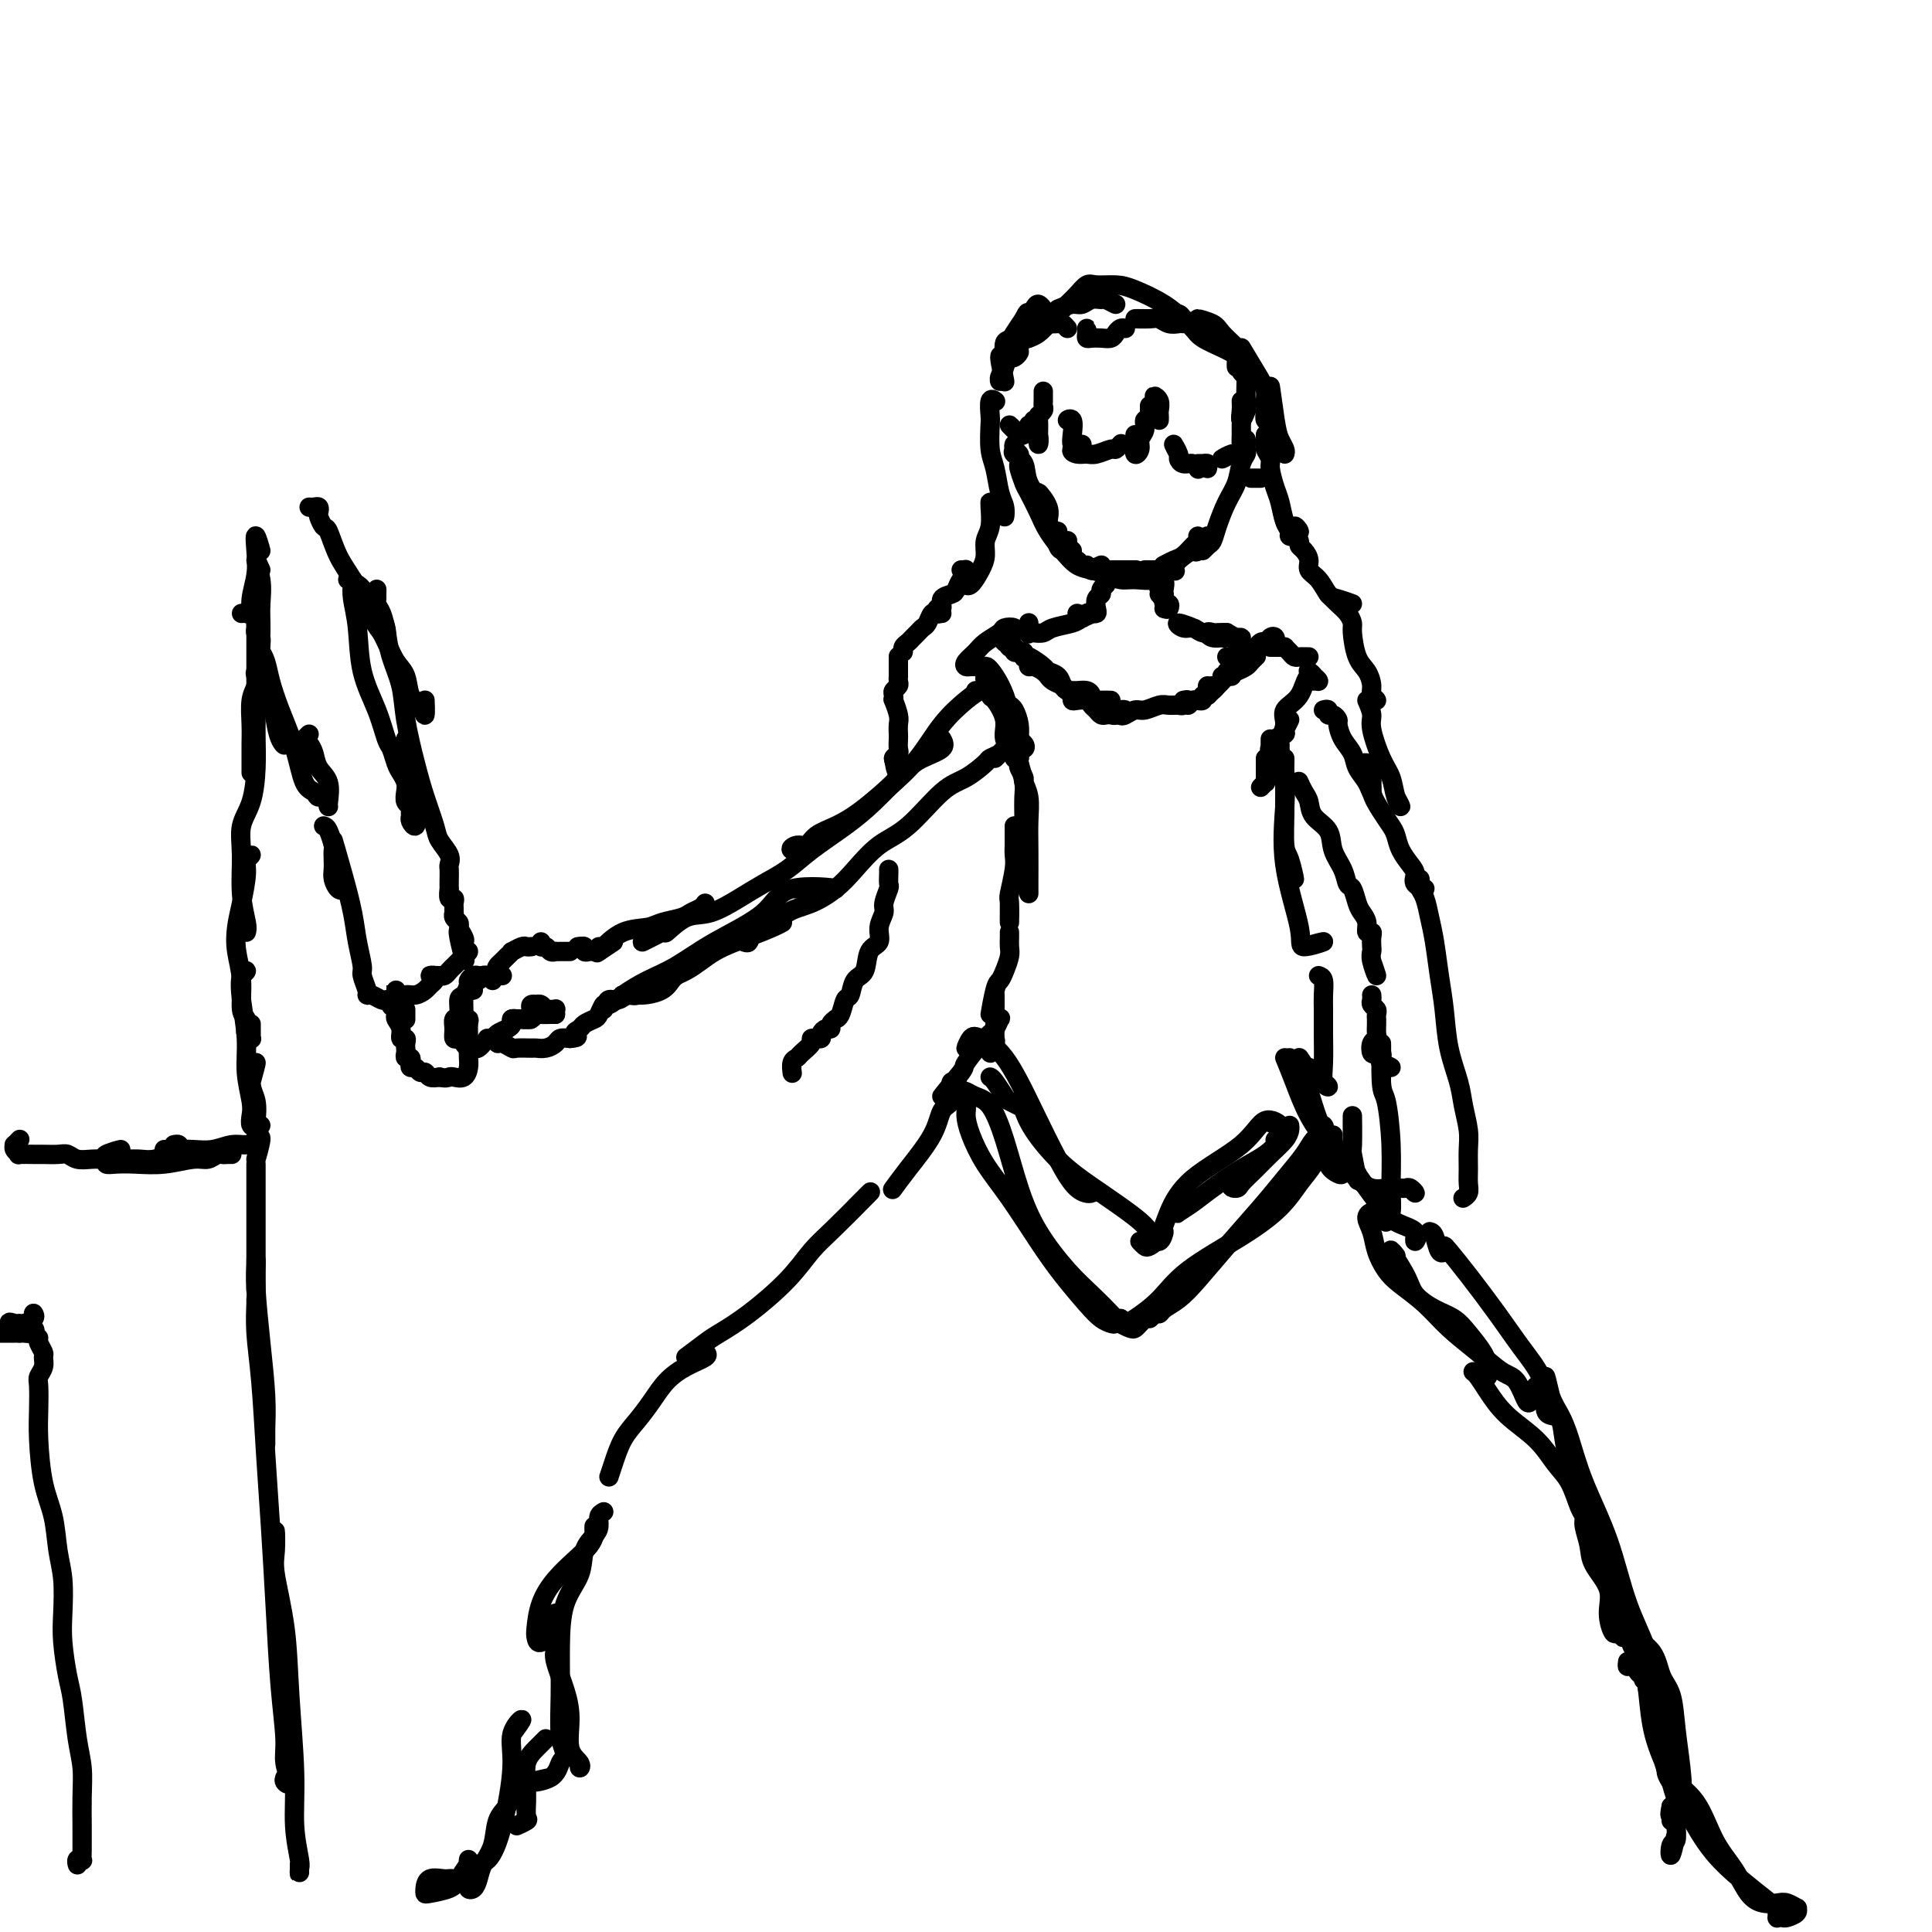<svg viewBox='0 0 400 400' version='1.1' xmlns='http://www.w3.org/2000/svg' xmlns:xlink='http://www.w3.org/1999/xlink'><g fill='none' stroke='#000000' stroke-width='4' stroke-linecap='round' stroke-linejoin='round'><path d='M266,160c-0.006,0.364 -0.011,0.728 0,2c0.011,1.272 0.039,3.451 0,6c-0.039,2.549 -0.144,5.467 0,7c0.144,1.533 0.539,1.682 1,3c0.461,1.318 0.989,3.805 1,4c0.011,0.195 -0.494,-1.903 -1,-4'/><path d='M266,158c0.000,0.127 0.001,0.254 0,0c-0.001,-0.254 -0.003,-0.890 0,-1c0.003,-0.110 0.012,0.305 0,1c-0.012,0.695 -0.047,1.669 0,3c0.047,1.331 0.174,3.018 0,6c-0.174,2.982 -0.649,7.260 0,12c0.649,4.740 2.421,9.940 3,13c0.579,3.060 -0.037,3.978 1,4c1.037,0.022 3.725,-0.851 4,-1c0.275,-0.149 -1.862,0.425 -4,1'/><path d='M211,158c-0.121,0.210 -0.243,0.421 0,1c0.243,0.579 0.850,1.527 1,2c0.150,0.473 -0.156,0.471 0,1c0.156,0.529 0.774,1.589 1,3c0.226,1.411 0.061,3.171 0,5c-0.061,1.829 -0.016,3.725 0,6c0.016,2.275 0.004,4.929 0,6c-0.004,1.071 -0.001,0.557 0,1c0.001,0.443 0.000,1.841 0,2c-0.000,0.159 -0.000,-0.920 0,-2'/><path d='M210,171c0.001,0.358 0.001,0.715 0,1c-0.001,0.285 -0.004,0.497 0,1c0.004,0.503 0.015,1.297 0,2c-0.015,0.703 -0.057,1.317 0,2c0.057,0.683 0.211,1.437 0,3c-0.211,1.563 -0.789,3.934 -1,5c-0.211,1.066 -0.057,0.825 0,2c0.057,1.175 0.016,3.764 0,4c-0.016,0.236 -0.008,-1.882 0,-4'/><path d='M209,193c0.006,0.237 0.013,0.473 0,1c-0.013,0.527 -0.044,1.344 0,2c0.044,0.656 0.165,1.151 0,2c-0.165,0.849 -0.616,2.054 -1,3c-0.384,0.946 -0.701,1.635 -1,2c-0.299,0.365 -0.581,0.406 -1,2c-0.419,1.594 -0.977,4.741 -1,5c-0.023,0.259 0.488,-2.371 1,-5'/><path d='M206,206c0.001,0.656 0.001,1.311 0,2c-0.001,0.689 -0.004,1.411 0,2c0.004,0.589 0.015,1.045 0,2c-0.015,0.955 -0.057,2.411 0,3c0.057,0.589 0.211,0.313 0,1c-0.211,0.687 -0.788,2.339 -1,2c-0.212,-0.339 -0.061,-2.668 0,-3c0.061,-0.332 0.030,1.334 0,3'/><path d='M206,211c0.400,0.055 0.799,0.110 1,0c0.201,-0.110 0.202,-0.386 0,0c-0.202,0.386 -0.608,1.432 -1,2c-0.392,0.568 -0.771,0.658 -2,2c-1.229,1.342 -3.309,3.937 -4,5c-0.691,1.063 0.006,0.594 -1,2c-1.006,1.406 -3.716,4.687 -4,5c-0.284,0.313 1.858,-2.344 4,-5'/><path d='M197,226c0.029,-0.312 0.058,-0.623 0,-1c-0.058,-0.377 -0.204,-0.819 0,-1c0.204,-0.181 0.759,-0.102 1,0c0.241,0.102 0.168,0.228 0,1c-0.168,0.772 -0.431,2.190 -1,3c-0.569,0.810 -1.445,1.012 -2,2c-0.555,0.988 -0.790,2.762 -2,5c-1.210,2.238 -3.397,4.940 -5,7c-1.603,2.060 -2.624,3.478 -3,4c-0.376,0.522 -0.107,0.149 0,0c0.107,-0.149 0.054,-0.075 0,0'/><path d='M177,250c1.935,-1.945 3.871,-3.889 3,-3c-0.871,0.889 -4.548,4.613 -7,7c-2.452,2.387 -3.679,3.439 -5,5c-1.321,1.561 -2.736,3.633 -5,6c-2.264,2.367 -5.377,5.029 -8,7c-2.623,1.971 -4.755,3.250 -6,4c-1.245,0.750 -1.605,0.971 -3,2c-1.395,1.029 -3.827,2.865 -4,3c-0.173,0.135 1.914,-1.433 4,-3'/><path d='M146,280c0.351,0.262 0.702,0.523 0,1c-0.702,0.477 -2.457,1.168 -4,2c-1.543,0.832 -2.875,1.804 -4,3c-1.125,1.196 -2.043,2.617 -3,4c-0.957,1.383 -1.953,2.727 -3,4c-1.047,1.273 -2.147,2.475 -3,4c-0.853,1.525 -1.460,3.372 -2,5c-0.540,1.628 -1.011,3.037 -1,3c0.011,-0.037 0.506,-1.518 1,-3'/><path d='M123,316c-0.013,0.352 -0.026,0.704 0,1c0.026,0.296 0.091,0.535 0,1c-0.091,0.465 -0.340,1.157 -1,2c-0.660,0.843 -1.732,1.836 -3,3c-1.268,1.164 -2.731,2.500 -4,4c-1.269,1.500 -2.345,3.164 -3,5c-0.655,1.836 -0.888,3.846 -1,5c-0.112,1.154 -0.102,1.454 0,2c0.102,0.546 0.297,1.339 1,1c0.703,-0.339 1.915,-1.811 2,-2c0.085,-0.189 -0.958,0.906 -2,2'/><path d='M115,334c-0.001,0.206 -0.002,0.412 0,1c0.002,0.588 0.007,1.559 0,2c-0.007,0.441 -0.026,0.352 0,1c0.026,0.648 0.096,2.032 0,3c-0.096,0.968 -0.358,1.519 0,3c0.358,1.481 1.336,3.890 2,6c0.664,2.110 1.015,3.920 1,6c-0.015,2.080 -0.396,4.430 0,6c0.396,1.570 1.570,2.359 2,3c0.430,0.641 0.116,1.134 0,1c-0.116,-0.134 -0.033,-0.895 0,-1c0.033,-0.105 0.017,0.448 0,1'/><path d='M113,360c-0.619,0.613 -1.237,1.227 -2,2c-0.763,0.773 -1.669,1.706 -2,3c-0.331,1.294 -0.086,2.948 0,4c0.086,1.052 0.014,1.502 0,2c-0.014,0.498 0.029,1.045 0,2c-0.029,0.955 -0.132,2.318 0,3c0.132,0.682 0.497,0.684 0,1c-0.497,0.316 -1.856,0.948 -2,1c-0.144,0.052 0.928,-0.474 2,-1'/><path d='M273,202c0.423,0.144 0.846,0.288 1,1c0.154,0.712 0.040,1.991 0,3c-0.040,1.009 -0.006,1.749 0,3c0.006,1.251 -0.015,3.012 0,5c0.015,1.988 0.066,4.203 0,6c-0.066,1.797 -0.248,3.176 0,4c0.248,0.824 0.928,1.093 1,1c0.072,-0.093 -0.464,-0.546 -1,-1'/><path d='M276,235c-0.041,0.149 -0.082,0.297 0,1c0.082,0.703 0.288,1.960 1,3c0.712,1.040 1.929,1.863 3,3c1.071,1.137 1.996,2.586 3,4c1.004,1.414 2.087,2.791 3,4c0.913,1.209 1.656,2.249 3,3c1.344,0.751 3.288,1.212 4,2c0.712,0.788 0.192,1.905 0,2c-0.192,0.095 -0.055,-0.830 0,-1c0.055,-0.170 0.027,0.415 0,1'/><path d='M288,259c0.617,0.661 1.235,1.322 1,1c-0.235,-0.322 -1.322,-1.626 -1,-1c0.322,0.626 2.053,3.181 3,5c0.947,1.819 1.112,2.903 2,4c0.888,1.097 2.501,2.208 4,3c1.499,0.792 2.885,1.265 4,2c1.115,0.735 1.959,1.734 3,3c1.041,1.266 2.279,2.801 3,4c0.721,1.199 0.925,2.064 1,3c0.075,0.936 0.020,1.944 0,2c-0.020,0.056 -0.006,-0.841 0,-1c0.006,-0.159 0.003,0.421 0,1'/><path d='M305,284c0.276,0.203 0.552,0.406 1,1c0.448,0.594 1.068,1.577 2,3c0.932,1.423 2.175,3.284 4,5c1.825,1.716 4.230,3.285 6,5c1.770,1.715 2.904,3.574 4,5c1.096,1.426 2.154,2.419 3,4c0.846,1.581 1.481,3.752 2,5c0.519,1.248 0.921,1.575 1,2c0.079,0.425 -0.166,0.948 0,2c0.166,1.052 0.741,2.633 1,4c0.259,1.367 0.202,2.519 1,4c0.798,1.481 2.453,3.291 3,5c0.547,1.709 -0.012,3.316 0,5c0.012,1.684 0.595,3.443 1,4c0.405,0.557 0.632,-0.090 1,0c0.368,0.090 0.876,0.917 1,1c0.124,0.083 -0.136,-0.579 0,-1c0.136,-0.421 0.666,-0.601 1,0c0.334,0.601 0.470,1.982 1,3c0.530,1.018 1.452,1.674 2,3c0.548,1.326 0.721,3.321 1,5c0.279,1.679 0.663,3.041 1,4c0.337,0.959 0.625,1.513 1,2c0.375,0.487 0.836,0.905 1,1c0.164,0.095 0.030,-0.134 0,0c-0.030,0.134 0.044,0.630 0,1c-0.044,0.370 -0.205,0.613 0,1c0.205,0.387 0.777,0.918 1,2c0.223,1.082 0.099,2.714 0,4c-0.099,1.286 -0.171,2.224 0,3c0.171,0.776 0.586,1.388 1,2'/><path d='M346,369c3.188,9.619 0.658,2.665 0,0c-0.658,-2.665 0.556,-1.041 1,0c0.444,1.041 0.119,1.499 0,2c-0.119,0.501 -0.032,1.045 0,2c0.032,0.955 0.010,2.320 0,3c-0.010,0.680 -0.006,0.676 0,1c0.006,0.324 0.015,0.975 0,1c-0.015,0.025 -0.052,-0.575 0,0c0.052,0.575 0.193,2.325 0,3c-0.193,0.675 -0.722,0.274 -1,1c-0.278,0.726 -0.306,2.580 0,2c0.306,-0.580 0.944,-3.594 1,-4c0.056,-0.406 -0.472,1.797 -1,4'/><path d='M279,241c0.100,0.319 0.200,0.638 0,1c-0.200,0.362 -0.701,0.767 -1,1c-0.299,0.233 -0.398,0.295 -1,0c-0.602,-0.295 -1.708,-0.948 -2,-2c-0.292,-1.052 0.228,-2.502 0,-4c-0.228,-1.498 -1.205,-3.045 -2,-5c-0.795,-1.955 -1.409,-4.318 -2,-6c-0.591,-1.682 -1.159,-2.684 -2,-4c-0.841,-1.316 -1.955,-2.948 -2,-3c-0.045,-0.052 0.977,1.474 2,3'/><path d='M271,221c0.267,0.822 0.533,1.644 0,1c-0.533,-0.644 -1.867,-2.756 -2,-3c-0.133,-0.244 0.933,1.378 2,3'/><path d='M266,219c0.608,1.475 1.216,2.951 2,5c0.784,2.049 1.746,4.672 3,7c1.254,2.328 2.802,4.361 4,6c1.198,1.639 2.046,2.884 3,4c0.954,1.116 2.014,2.103 3,3c0.986,0.897 1.899,1.705 3,2c1.101,0.295 2.388,0.078 3,0c0.612,-0.078 0.547,-0.016 1,0c0.453,0.016 1.425,-0.012 2,0c0.575,0.012 0.752,0.065 1,0c0.248,-0.065 0.567,-0.248 1,0c0.433,0.248 0.981,0.928 1,1c0.019,0.072 -0.490,-0.464 -1,-1'/><path d='M296,255c0.340,0.091 0.681,0.183 1,1c0.319,0.817 0.617,2.361 1,3c0.383,0.639 0.849,0.374 1,0c0.151,-0.374 -0.015,-0.857 0,-1c0.015,-0.143 0.210,0.053 1,1c0.790,0.947 2.173,2.645 4,5c1.827,2.355 4.097,5.366 6,8c1.903,2.634 3.440,4.892 5,7c1.560,2.108 3.143,4.068 4,6c0.857,1.932 0.988,3.836 1,5c0.012,1.164 -0.096,1.587 0,2c0.096,0.413 0.397,0.814 1,1c0.603,0.186 1.507,0.155 2,1c0.493,0.845 0.574,2.565 1,5c0.426,2.435 1.197,5.585 2,8c0.803,2.415 1.637,4.097 2,6c0.363,1.903 0.255,4.029 1,6c0.745,1.971 2.343,3.789 3,5c0.657,1.211 0.374,1.815 1,3c0.626,1.185 2.160,2.950 3,5c0.840,2.050 0.984,4.383 2,6c1.016,1.617 2.902,2.516 4,4c1.098,1.484 1.406,3.551 2,5c0.594,1.449 1.472,2.278 2,4c0.528,1.722 0.705,4.337 1,7c0.295,2.663 0.708,5.374 1,8c0.292,2.626 0.463,5.169 0,7c-0.463,1.831 -1.561,2.952 -2,3c-0.439,0.048 -0.220,-0.976 0,-2'/><path d='M346,374c0.000,4.167 0.000,3.083 0,2'/><path d='M261,163c0.423,-0.447 0.845,-0.893 1,-1c0.155,-0.107 0.041,0.126 0,0c-0.041,-0.126 -0.011,-0.612 0,-1c0.011,-0.388 0.003,-0.678 0,-1c-0.003,-0.322 -0.001,-0.675 0,-1c0.001,-0.325 0.000,-0.623 0,-1c-0.000,-0.377 -0.000,-0.832 0,-1c0.000,-0.168 0.000,-0.048 0,0c-0.000,0.048 -0.000,0.024 0,0'/><path d='M263,154c0.000,0.133 0.000,0.267 0,0c0.000,-0.267 0.000,-0.933 0,-1c0.000,-0.067 0.000,0.467 0,1'/><path d='M263,155c-0.130,0.090 -0.260,0.180 0,0c0.260,-0.180 0.911,-0.632 1,-1c0.089,-0.368 -0.385,-0.654 0,-1c0.385,-0.346 1.629,-0.753 2,-1c0.371,-0.247 -0.131,-0.336 0,-1c0.131,-0.664 0.895,-1.904 1,-2c0.105,-0.096 -0.447,0.952 -1,2'/><path d='M210,157c0.421,0.041 0.842,0.081 1,0c0.158,-0.081 0.053,-0.285 0,-1c-0.053,-0.715 -0.053,-1.943 0,-3c0.053,-1.057 0.158,-1.943 0,-3c-0.158,-1.057 -0.578,-2.283 -1,-3c-0.422,-0.717 -0.844,-0.924 -1,-1c-0.156,-0.076 -0.044,-0.022 0,0c0.044,0.022 0.022,0.011 0,0'/><path d='M210,152c0.324,0.711 0.648,1.422 1,2c0.352,0.578 0.733,1.022 1,1c0.267,-0.022 0.420,-0.512 0,-1c-0.420,-0.488 -1.412,-0.974 -2,-2c-0.588,-1.026 -0.770,-2.592 -1,-4c-0.230,-1.408 -0.506,-2.659 -1,-4c-0.494,-1.341 -1.204,-2.772 -2,-4c-0.796,-1.228 -1.676,-2.254 -2,-2c-0.324,0.254 -0.093,1.787 0,2c0.093,0.213 0.046,-0.893 0,-2'/><path d='M264,156c0.425,0.086 0.850,0.172 1,0c0.150,-0.172 0.023,-0.602 0,-1c-0.023,-0.398 0.056,-0.765 0,-1c-0.056,-0.235 -0.248,-0.338 0,-1c0.248,-0.662 0.937,-1.882 1,-3c0.063,-1.118 -0.500,-2.134 0,-3c0.500,-0.866 2.062,-1.583 3,-3c0.938,-1.417 1.253,-3.535 2,-4c0.747,-0.465 1.928,0.724 2,1c0.072,0.276 -0.964,-0.362 -2,-1'/><path d='M125,313c-0.437,0.241 -0.875,0.482 -1,1c-0.125,0.518 0.061,1.314 0,2c-0.061,0.686 -0.370,1.264 -1,2c-0.630,0.736 -1.580,1.632 -2,3c-0.420,1.368 -0.310,3.208 -1,5c-0.690,1.792 -2.181,3.534 -3,6c-0.819,2.466 -0.965,5.655 -1,9c-0.035,3.345 0.040,6.845 0,10c-0.040,3.155 -0.196,5.966 0,8c0.196,2.034 0.742,3.292 1,4c0.258,0.708 0.227,0.867 0,1c-0.227,0.133 -0.648,0.242 -1,1c-0.352,0.758 -0.633,2.166 -2,3c-1.367,0.834 -3.819,1.096 -4,1c-0.181,-0.096 1.910,-0.548 4,-1'/><path d='M107,371c-0.366,0.254 -0.732,0.508 -1,1c-0.268,0.492 -0.439,1.223 -1,2c-0.561,0.777 -1.512,1.599 -2,3c-0.488,1.401 -0.514,3.381 -1,5c-0.486,1.619 -1.434,2.876 -2,4c-0.566,1.124 -0.750,2.115 -1,3c-0.250,0.885 -0.565,1.663 -1,2c-0.435,0.337 -0.988,0.232 -1,0c-0.012,-0.232 0.519,-0.591 0,-1c-0.519,-0.409 -2.086,-0.866 -3,-1c-0.914,-0.134 -1.173,0.056 -2,0c-0.827,-0.056 -2.222,-0.357 -3,0c-0.778,0.357 -0.939,1.373 -1,2c-0.061,0.627 -0.023,0.864 0,1c0.023,0.136 0.031,0.171 1,0c0.969,-0.171 2.901,-0.548 4,-1c1.099,-0.452 1.366,-0.979 2,-2c0.634,-1.021 1.635,-2.537 2,-3c0.365,-0.463 0.092,0.125 0,0c-0.092,-0.125 -0.005,-0.964 0,-1c0.005,-0.036 -0.071,0.729 0,1c0.071,0.271 0.290,0.047 1,0c0.710,-0.047 1.912,0.083 3,-1c1.088,-1.083 2.062,-3.379 3,-7c0.938,-3.621 1.839,-8.569 2,-12c0.161,-3.431 -0.418,-5.347 0,-7c0.418,-1.653 1.834,-3.044 2,-3c0.166,0.044 -0.917,1.522 -2,3'/><path d='M344,351c0.107,0.181 0.214,0.362 0,1c-0.214,0.638 -0.749,1.735 -1,3c-0.251,1.265 -0.217,2.700 0,4c0.217,1.300 0.617,2.464 1,4c0.383,1.536 0.749,3.444 2,5c1.251,1.556 3.388,2.760 5,5c1.612,2.240 2.701,5.515 4,8c1.299,2.485 2.809,4.182 4,6c1.191,1.818 2.064,3.759 3,5c0.936,1.241 1.935,1.782 3,2c1.065,0.218 2.196,0.114 3,0c0.804,-0.114 1.280,-0.237 2,0c0.720,0.237 1.682,0.834 2,1c0.318,0.166 -0.010,-0.099 0,0c0.010,0.099 0.357,0.564 0,1c-0.357,0.436 -1.417,0.845 -2,1c-0.583,0.155 -0.690,0.055 -1,0c-0.310,-0.055 -0.824,-0.067 -1,0c-0.176,0.067 -0.014,0.212 0,0c0.014,-0.212 -0.121,-0.781 0,-1c0.121,-0.219 0.498,-0.086 1,0c0.502,0.086 1.130,0.126 1,0c-0.130,-0.126 -1.018,-0.418 -2,-1c-0.982,-0.582 -2.060,-1.453 -4,-3c-1.940,-1.547 -4.743,-3.770 -7,-6c-2.257,-2.230 -3.967,-4.468 -6,-8c-2.033,-3.532 -4.390,-8.359 -6,-12c-1.610,-3.641 -2.472,-6.096 -3,-9c-0.528,-2.904 -0.722,-6.258 -1,-8c-0.278,-1.742 -0.639,-1.871 -1,-2'/><path d='M340,347c-1.711,-4.822 -0.489,-1.378 0,0c0.489,1.378 0.244,0.689 0,0'/><path d='M337,344c-0.081,0.560 -0.162,1.120 0,1c0.162,-0.120 0.568,-0.919 1,-1c0.432,-0.081 0.889,0.555 1,1c0.111,0.445 -0.126,0.698 0,1c0.126,0.302 0.615,0.652 1,1c0.385,0.348 0.665,0.694 1,0c0.335,-0.694 0.725,-2.429 0,-5c-0.725,-2.571 -2.564,-5.980 -4,-10c-1.436,-4.020 -2.468,-8.653 -4,-13c-1.532,-4.347 -3.564,-8.408 -5,-12c-1.436,-3.592 -2.277,-6.714 -3,-9c-0.723,-2.286 -1.328,-3.737 -2,-5c-0.672,-1.263 -1.412,-2.340 -2,-4c-0.588,-1.660 -1.025,-3.903 -1,-4c0.025,-0.097 0.513,1.951 1,4'/><path d='M318,287c0.095,0.762 0.190,1.524 0,2c-0.190,0.476 -0.663,0.666 -1,1c-0.337,0.334 -0.536,0.810 -1,0c-0.464,-0.810 -1.193,-2.908 -2,-4c-0.807,-1.092 -1.693,-1.177 -3,-2c-1.307,-0.823 -3.035,-2.383 -5,-4c-1.965,-1.617 -4.165,-3.293 -6,-5c-1.835,-1.707 -3.303,-3.447 -5,-5c-1.697,-1.553 -3.622,-2.920 -5,-4c-1.378,-1.080 -2.207,-1.873 -3,-3c-0.793,-1.127 -1.550,-2.586 -2,-4c-0.450,-1.414 -0.595,-2.781 -1,-4c-0.405,-1.219 -1.071,-2.290 -1,-3c0.071,-0.710 0.877,-1.060 1,-1c0.123,0.060 -0.439,0.530 -1,1'/><path d='M281,243c0.113,0.986 0.226,1.971 0,1c-0.226,-0.971 -0.793,-3.900 -1,-5c-0.207,-1.100 -0.056,-0.373 0,-2c0.056,-1.627 0.016,-5.608 0,-6c-0.016,-0.392 -0.008,2.804 0,6'/><path d='M267,233c0.040,0.269 0.081,0.537 0,1c-0.081,0.463 -0.282,1.119 -1,2c-0.718,0.881 -1.951,1.987 -3,3c-1.049,1.013 -1.914,1.932 -3,3c-1.086,1.068 -2.393,2.283 -3,3c-0.607,0.717 -0.513,0.934 -1,1c-0.487,0.066 -1.554,-0.021 -1,-1c0.554,-0.979 2.730,-2.851 3,-3c0.270,-0.149 -1.365,1.426 -3,3'/><path d='M264,236c0.308,0.086 0.617,0.172 1,0c0.383,-0.172 0.841,-0.601 1,-1c0.159,-0.399 0.019,-0.768 0,-1c-0.019,-0.232 0.085,-0.326 0,0c-0.085,0.326 -0.357,1.074 -1,2c-0.643,0.926 -1.658,2.031 -3,3c-1.342,0.969 -3.012,1.802 -5,3c-1.988,1.198 -4.294,2.761 -6,4c-1.706,1.239 -2.814,2.152 -4,3c-1.186,0.848 -2.452,1.629 -3,2c-0.548,0.371 -0.378,0.331 0,0c0.378,-0.331 0.965,-0.952 1,-1c0.035,-0.048 -0.483,0.476 -1,1'/><path d='M226,246c-0.067,-0.111 -0.133,-0.222 0,0c0.133,0.222 0.466,0.775 0,1c-0.466,0.225 -1.732,0.120 -3,-1c-1.268,-1.120 -2.539,-3.255 -4,-6c-1.461,-2.745 -3.114,-6.100 -5,-10c-1.886,-3.900 -4.005,-8.346 -6,-11c-1.995,-2.654 -3.865,-3.515 -5,-4c-1.135,-0.485 -1.536,-0.592 -2,0c-0.464,0.592 -0.990,1.883 -1,2c-0.010,0.117 0.495,-0.942 1,-2'/><path d='M205,223c0.212,0.106 0.424,0.212 1,1c0.576,0.788 1.517,2.259 2,3c0.483,0.741 0.510,0.752 1,1c0.490,0.248 1.444,0.732 2,1c0.556,0.268 0.715,0.319 1,1c0.285,0.681 0.695,1.991 2,4c1.305,2.009 3.505,4.716 6,7c2.495,2.284 5.286,4.144 8,6c2.714,1.856 5.352,3.707 7,5c1.648,1.293 2.308,2.027 3,3c0.692,0.973 1.417,2.185 2,2c0.583,-0.185 1.024,-1.767 1,-2c-0.024,-0.233 -0.512,0.884 -1,2'/><path d='M236,257c0.360,0.391 0.719,0.781 1,1c0.281,0.219 0.483,0.266 1,0c0.517,-0.266 1.347,-0.844 2,-2c0.653,-1.156 1.127,-2.890 2,-5c0.873,-2.110 2.146,-4.596 5,-7c2.854,-2.404 7.291,-4.727 10,-7c2.709,-2.273 3.691,-4.497 5,-5c1.309,-0.503 2.945,0.713 3,1c0.055,0.287 -1.473,-0.357 -3,-1'/><path d='M274,233c0.191,0.256 0.381,0.512 0,1c-0.381,0.488 -1.335,1.209 -2,2c-0.665,0.791 -1.041,1.653 -2,3c-0.959,1.347 -2.500,3.180 -4,5c-1.500,1.820 -2.959,3.629 -5,6c-2.041,2.371 -4.665,5.305 -7,8c-2.335,2.695 -4.379,5.152 -6,7c-1.621,1.848 -2.817,3.088 -4,4c-1.183,0.912 -2.353,1.496 -3,2c-0.647,0.504 -0.771,0.929 -1,1c-0.229,0.071 -0.562,-0.212 -1,0c-0.438,0.212 -0.982,0.918 -1,1c-0.018,0.082 0.491,-0.459 1,-1'/><path d='M237,273c-0.326,0.315 -0.652,0.630 -1,1c-0.348,0.370 -0.717,0.795 -1,1c-0.283,0.205 -0.478,0.190 -1,0c-0.522,-0.190 -1.371,-0.554 -2,-1c-0.629,-0.446 -1.039,-0.975 -2,-2c-0.961,-1.025 -2.473,-2.547 -4,-4c-1.527,-1.453 -3.069,-2.837 -5,-5c-1.931,-2.163 -4.250,-5.104 -6,-8c-1.750,-2.896 -2.931,-5.746 -4,-9c-1.069,-3.254 -2.027,-6.911 -3,-10c-0.973,-3.089 -1.959,-5.610 -3,-7c-1.041,-1.390 -2.135,-1.651 -3,-2c-0.865,-0.349 -1.501,-0.788 -2,-1c-0.499,-0.212 -0.862,-0.198 -1,0c-0.138,0.198 -0.052,0.580 0,1c0.052,0.420 0.068,0.879 0,1c-0.068,0.121 -0.221,-0.097 0,0c0.221,0.097 0.815,0.510 1,1c0.185,0.490 -0.041,1.056 0,2c0.041,0.944 0.347,2.267 1,4c0.653,1.733 1.652,3.878 3,6c1.348,2.122 3.047,4.221 5,7c1.953,2.779 4.162,6.237 6,9c1.838,2.763 3.304,4.832 5,7c1.696,2.168 3.620,4.434 5,6c1.380,1.566 2.215,2.430 3,3c0.785,0.570 1.519,0.846 2,1c0.481,0.154 0.709,0.187 1,0c0.291,-0.187 0.646,-0.593 1,-1'/><path d='M232,273c0.573,0.222 0.006,0.779 0,1c-0.006,0.221 0.551,0.108 1,0c0.449,-0.108 0.791,-0.211 2,-1c1.209,-0.789 3.286,-2.262 5,-4c1.714,-1.738 3.066,-3.739 6,-6c2.934,-2.261 7.451,-4.782 11,-7c3.549,-2.218 6.131,-4.133 8,-6c1.869,-1.867 3.027,-3.686 4,-5c0.973,-1.314 1.762,-2.123 3,-4c1.238,-1.877 2.925,-4.822 3,-5c0.075,-0.178 -1.463,2.411 -3,5'/><path d='M274,147c0.445,-0.121 0.889,-0.241 1,0c0.111,0.241 -0.112,0.844 0,1c0.112,0.156 0.559,-0.135 1,0c0.441,0.135 0.877,0.697 1,1c0.123,0.303 -0.066,0.349 0,1c0.066,0.651 0.385,1.907 1,3c0.615,1.093 1.524,2.021 2,3c0.476,0.979 0.520,2.008 1,3c0.480,0.992 1.397,1.946 2,3c0.603,1.054 0.893,2.207 1,2c0.107,-0.207 0.031,-1.773 0,-2c-0.031,-0.227 -0.015,0.887 0,2'/><path d='M281,158c0.300,0.019 0.601,0.037 1,0c0.399,-0.037 0.897,-0.131 1,0c0.103,0.131 -0.190,0.486 0,1c0.190,0.514 0.863,1.187 1,2c0.137,0.813 -0.263,1.768 0,3c0.263,1.232 1.187,2.743 2,4c0.813,1.257 1.515,2.262 2,3c0.485,0.738 0.755,1.209 1,2c0.245,0.791 0.467,1.901 1,3c0.533,1.099 1.378,2.187 2,3c0.622,0.813 1.022,1.352 1,2c-0.022,0.648 -0.468,1.405 0,2c0.468,0.595 1.848,1.027 2,1c0.152,-0.027 -0.924,-0.514 -2,-1'/><path d='M269,162c-0.085,-0.185 -0.170,-0.371 0,0c0.170,0.371 0.594,1.298 1,2c0.406,0.702 0.795,1.177 1,2c0.205,0.823 0.226,1.993 1,3c0.774,1.007 2.301,1.851 3,3c0.699,1.149 0.568,2.605 1,4c0.432,1.395 1.425,2.730 2,4c0.575,1.270 0.733,2.475 1,3c0.267,0.525 0.645,0.369 1,1c0.355,0.631 0.687,2.049 1,3c0.313,0.951 0.606,1.434 1,2c0.394,0.566 0.890,1.216 1,2c0.110,0.784 -0.166,1.701 0,2c0.166,0.299 0.775,-0.021 1,0c0.225,0.021 0.065,0.383 0,1c-0.065,0.617 -0.034,1.488 0,2c0.034,0.512 0.071,0.663 0,1c-0.071,0.337 -0.250,0.860 0,2c0.250,1.140 0.929,2.897 1,3c0.071,0.103 -0.464,-1.449 -1,-3'/><path d='M284,206c0.030,0.334 0.061,0.668 0,1c-0.061,0.332 -0.212,0.663 0,1c0.212,0.337 0.789,0.681 1,1c0.211,0.319 0.056,0.614 0,1c-0.056,0.386 -0.014,0.863 0,1c0.014,0.137 0.000,-0.067 0,0c-0.000,0.067 0.013,0.404 0,1c-0.013,0.596 -0.053,1.452 0,2c0.053,0.548 0.200,0.787 0,1c-0.200,0.213 -0.747,0.400 -1,1c-0.253,0.600 -0.214,1.613 0,2c0.214,0.387 0.602,0.147 1,0c0.398,-0.147 0.806,-0.199 1,0c0.194,0.199 0.176,0.651 0,1c-0.176,0.349 -0.509,0.594 0,1c0.509,0.406 1.860,0.973 2,1c0.140,0.027 -0.930,-0.487 -2,-1'/><path d='M294,182c0.024,0.345 0.048,0.690 0,1c-0.048,0.310 -0.168,0.584 0,1c0.168,0.416 0.623,0.975 1,2c0.377,1.025 0.677,2.516 1,4c0.323,1.484 0.668,2.963 1,5c0.332,2.037 0.652,4.634 1,7c0.348,2.366 0.724,4.502 1,7c0.276,2.498 0.452,5.357 1,8c0.548,2.643 1.467,5.071 2,7c0.533,1.929 0.678,3.360 1,5c0.322,1.640 0.819,3.490 1,5c0.181,1.510 0.045,2.682 0,4c-0.045,1.318 0.002,2.784 0,4c-0.002,1.216 -0.053,2.182 0,3c0.053,0.818 0.210,1.487 0,2c-0.210,0.513 -0.787,0.869 -1,1c-0.213,0.131 -0.061,0.037 0,0c0.061,-0.037 0.030,-0.019 0,0'/><path d='M287,250c0.031,0.697 0.062,1.395 0,2c-0.062,0.605 -0.215,1.118 0,1c0.215,-0.118 0.800,-0.867 1,-2c0.200,-1.133 0.015,-2.651 0,-5c-0.015,-2.349 0.140,-5.530 0,-9c-0.140,-3.470 -0.574,-7.229 -1,-9c-0.426,-1.771 -0.846,-1.554 -1,-4c-0.154,-2.446 -0.044,-7.556 0,-8c0.044,-0.444 0.022,3.778 0,8'/><path d='M260,136c0.096,-0.090 0.191,-0.179 0,0c-0.191,0.179 -0.669,0.627 -1,1c-0.331,0.373 -0.515,0.670 -1,1c-0.485,0.330 -1.270,0.692 -2,1c-0.730,0.308 -1.406,0.560 -2,1c-0.594,0.440 -1.108,1.066 -2,2c-0.892,0.934 -2.163,2.174 -2,2c0.163,-0.174 1.761,-1.764 2,-2c0.239,-0.236 -0.880,0.882 -2,2'/><path d='M253,140c0.451,0.105 0.903,0.209 1,0c0.097,-0.209 -0.159,-0.733 0,-1c0.159,-0.267 0.733,-0.279 1,0c0.267,0.279 0.227,0.849 0,1c-0.227,0.151 -0.640,-0.116 -1,0c-0.360,0.116 -0.666,0.615 -1,1c-0.334,0.385 -0.694,0.656 -1,1c-0.306,0.344 -0.556,0.762 -1,1c-0.444,0.238 -1.081,0.295 -1,0c0.081,-0.295 0.880,-0.941 1,-1c0.120,-0.059 -0.440,0.471 -1,1'/><path d='M250,142c-0.033,0.301 -0.065,0.602 0,1c0.065,0.398 0.228,0.891 0,1c-0.228,0.109 -0.848,-0.168 -1,0c-0.152,0.168 0.165,0.782 0,1c-0.165,0.218 -0.812,0.042 -1,0c-0.188,-0.042 0.084,0.051 0,0c-0.084,-0.051 -0.523,-0.244 -1,0c-0.477,0.244 -0.994,0.927 -1,1c-0.006,0.073 0.497,-0.463 1,-1'/><path d='M245,145c0.519,-0.114 1.038,-0.228 1,0c-0.038,0.228 -0.633,0.797 -1,1c-0.367,0.203 -0.507,0.039 -1,0c-0.493,-0.039 -1.340,0.046 -2,0c-0.660,-0.046 -1.133,-0.221 -2,0c-0.867,0.221 -2.128,0.840 -3,1c-0.872,0.160 -1.353,-0.139 -2,0c-0.647,0.139 -1.458,0.717 -2,1c-0.542,0.283 -0.815,0.272 -1,0c-0.185,-0.272 -0.280,-0.804 0,-1c0.280,-0.196 0.937,-0.056 1,0c0.063,0.056 -0.469,0.028 -1,0'/><path d='M232,147c-0.447,-0.113 -0.893,-0.226 -1,0c-0.107,0.226 0.126,0.789 0,1c-0.126,0.211 -0.611,0.068 -1,0c-0.389,-0.068 -0.681,-0.060 -1,0c-0.319,0.060 -0.666,0.174 -1,0c-0.334,-0.174 -0.654,-0.634 -1,-1c-0.346,-0.366 -0.719,-0.637 -1,-1c-0.281,-0.363 -0.471,-0.818 -1,-1c-0.529,-0.182 -1.398,-0.090 -2,0c-0.602,0.090 -0.938,0.179 -1,0c-0.062,-0.179 0.151,-0.626 0,-1c-0.151,-0.374 -0.667,-0.674 -1,-1c-0.333,-0.326 -0.484,-0.679 -1,-1c-0.516,-0.321 -1.399,-0.612 -2,-1c-0.601,-0.388 -0.921,-0.874 -1,-1c-0.079,-0.126 0.084,0.107 0,0c-0.084,-0.107 -0.414,-0.554 -1,-1c-0.586,-0.446 -1.429,-0.890 -2,-1c-0.571,-0.110 -0.871,0.115 -1,0c-0.129,-0.115 -0.086,-0.570 0,-1c0.086,-0.430 0.217,-0.833 0,-1c-0.217,-0.167 -0.780,-0.096 -1,0c-0.220,0.096 -0.098,0.219 0,0c0.098,-0.219 0.171,-0.780 0,-1c-0.171,-0.220 -0.584,-0.098 -1,0c-0.416,0.098 -0.833,0.171 -1,0c-0.167,-0.171 -0.083,-0.585 0,-1'/><path d='M210,134c-2.234,-1.656 -1.318,-0.297 -1,0c0.318,0.297 0.038,-0.469 0,-1c-0.038,-0.531 0.165,-0.828 0,-1c-0.165,-0.172 -0.698,-0.220 -1,0c-0.302,0.220 -0.371,0.707 0,1c0.371,0.293 1.184,0.393 2,1c0.816,0.607 1.637,1.720 2,2c0.363,0.280 0.268,-0.272 1,0c0.732,0.272 2.290,1.369 3,2c0.710,0.631 0.572,0.796 1,1c0.428,0.204 1.423,0.447 2,1c0.577,0.553 0.735,1.415 1,2c0.265,0.585 0.635,0.891 1,1c0.365,0.109 0.725,0.019 1,0c0.275,-0.019 0.466,0.033 1,0c0.534,-0.033 1.410,-0.153 2,0c0.590,0.153 0.893,0.577 1,1c0.107,0.423 0.018,0.845 0,1c-0.018,0.155 0.034,0.042 1,0c0.966,-0.042 2.848,-0.012 3,0c0.152,0.012 -1.424,0.006 -3,0'/><path d='M254,136c0.444,0.316 0.888,0.631 1,1c0.112,0.369 -0.108,0.791 0,1c0.108,0.209 0.543,0.206 1,0c0.457,-0.206 0.934,-0.615 1,-1c0.066,-0.385 -0.281,-0.748 0,-1c0.281,-0.252 1.189,-0.394 2,-1c0.811,-0.606 1.524,-1.674 2,-2c0.476,-0.326 0.716,0.092 1,0c0.284,-0.092 0.612,-0.695 1,-1c0.388,-0.305 0.835,-0.313 1,0c0.165,0.313 0.047,0.947 0,1c-0.047,0.053 -0.024,-0.473 0,-1'/><path d='M263,134c0.341,0.002 0.683,0.003 1,0c0.317,-0.003 0.610,-0.011 1,0c0.390,0.011 0.878,0.041 1,0c0.122,-0.041 -0.122,-0.155 0,0c0.122,0.155 0.612,0.577 1,1c0.388,0.423 0.676,0.845 1,1c0.324,0.155 0.685,0.041 1,0c0.315,-0.041 0.585,-0.011 1,0c0.415,0.011 0.976,0.003 1,0c0.024,-0.003 -0.488,-0.002 -1,0'/><path d='M271,139c-0.113,-0.077 -0.226,-0.155 0,0c0.226,0.155 0.792,0.542 1,1c0.208,0.458 0.060,0.988 0,1c-0.060,0.012 -0.030,-0.494 0,-1'/><path d='M208,131c-0.087,0.008 -0.174,0.016 0,0c0.174,-0.016 0.610,-0.055 1,0c0.390,0.055 0.736,0.203 1,0c0.264,-0.203 0.447,-0.756 0,-1c-0.447,-0.244 -1.525,-0.178 -2,0c-0.475,0.178 -0.349,0.468 -1,1c-0.651,0.532 -2.081,1.305 -3,2c-0.919,0.695 -1.329,1.311 -2,2c-0.671,0.689 -1.603,1.452 -2,2c-0.397,0.548 -0.260,0.882 0,1c0.260,0.118 0.644,0.021 1,0c0.356,-0.021 0.684,0.033 1,0c0.316,-0.033 0.620,-0.152 1,0c0.380,0.152 0.837,0.574 1,1c0.163,0.426 0.031,0.857 0,1c-0.031,0.143 0.038,-0.003 0,0c-0.038,0.003 -0.184,0.153 0,1c0.184,0.847 0.697,2.391 1,3c0.303,0.609 0.396,0.283 1,1c0.604,0.717 1.721,2.478 2,4c0.279,1.522 -0.279,2.804 0,4c0.279,1.196 1.395,2.306 2,3c0.605,0.694 0.698,0.973 1,2c0.302,1.027 0.813,2.803 1,4c0.187,1.197 0.050,1.816 0,3c-0.050,1.184 -0.013,2.934 0,4c0.013,1.066 0.004,1.447 0,3c-0.004,1.553 -0.002,4.276 0,7'/><path d='M212,179c0.000,1.667 0.000,-2.667 0,-7'/><path d='M202,143c0.295,-0.009 0.589,-0.017 1,0c0.411,0.017 0.937,0.061 1,0c0.063,-0.061 -0.337,-0.226 -1,0c-0.663,0.226 -1.590,0.844 -3,2c-1.410,1.156 -3.303,2.852 -5,5c-1.697,2.148 -3.196,4.749 -5,7c-1.804,2.251 -3.911,4.152 -6,6c-2.089,1.848 -4.159,3.643 -6,5c-1.841,1.357 -3.453,2.276 -5,3c-1.547,0.724 -3.028,1.252 -4,2c-0.972,0.748 -1.434,1.717 -2,2c-0.566,0.283 -1.234,-0.120 -2,0c-0.766,0.120 -1.629,0.763 -1,1c0.629,0.237 2.751,0.068 3,0c0.249,-0.068 -1.376,-0.034 -3,0'/><path d='M206,157c0.295,-0.287 0.590,-0.573 1,-1c0.410,-0.427 0.935,-0.994 1,-1c0.065,-0.006 -0.332,0.550 -1,1c-0.668,0.450 -1.608,0.795 -2,1c-0.392,0.205 -0.235,0.268 -1,1c-0.765,0.732 -2.452,2.131 -4,3c-1.548,0.869 -2.958,1.208 -5,3c-2.042,1.792 -4.716,5.036 -7,7c-2.284,1.964 -4.179,2.646 -6,4c-1.821,1.354 -3.567,3.379 -5,5c-1.433,1.621 -2.553,2.839 -4,4c-1.447,1.161 -3.220,2.266 -5,3c-1.780,0.734 -3.568,1.096 -5,2c-1.432,0.904 -2.510,2.348 -4,3c-1.490,0.652 -3.394,0.510 -4,1c-0.606,0.490 0.086,1.612 0,2c-0.086,0.388 -0.951,0.042 -1,0c-0.049,-0.042 0.718,0.219 1,0c0.282,-0.219 0.081,-0.920 0,-1c-0.081,-0.080 -0.040,0.460 0,1'/><path d='M195,153c0.371,0.670 0.742,1.339 0,2c-0.742,0.661 -2.596,1.313 -4,2c-1.404,0.687 -2.359,1.408 -4,3c-1.641,1.592 -3.968,4.054 -6,6c-2.032,1.946 -3.770,3.377 -6,5c-2.230,1.623 -4.952,3.437 -7,5c-2.048,1.563 -3.421,2.875 -5,4c-1.579,1.125 -3.363,2.065 -5,3c-1.637,0.935 -3.127,1.866 -5,3c-1.873,1.134 -4.127,2.470 -6,3c-1.873,0.530 -3.364,0.252 -5,1c-1.636,0.748 -3.418,2.520 -4,3c-0.582,0.480 0.036,-0.332 -1,0c-1.036,0.332 -3.724,1.809 -4,2c-0.276,0.191 1.862,-0.905 4,-2'/><path d='M162,191c-0.456,0.260 -0.913,0.520 -2,1c-1.087,0.480 -2.805,1.180 -5,2c-2.195,0.820 -4.866,1.760 -7,3c-2.134,1.240 -3.729,2.778 -6,4c-2.271,1.222 -5.218,2.127 -7,3c-1.782,0.873 -2.400,1.715 -3,2c-0.600,0.285 -1.181,0.015 -2,0c-0.819,-0.015 -1.874,0.227 -1,0c0.874,-0.227 3.678,-0.922 4,-1c0.322,-0.078 -1.839,0.461 -4,1'/><path d='M140,202c-0.296,0.229 -0.593,0.458 -1,1c-0.407,0.542 -0.925,1.398 -2,2c-1.075,0.602 -2.707,0.951 -4,1c-1.293,0.049 -2.248,-0.202 -3,0c-0.752,0.202 -1.301,0.858 -2,1c-0.699,0.142 -1.547,-0.228 -2,0c-0.453,0.228 -0.511,1.056 0,1c0.511,-0.056 1.589,-0.995 3,-2c1.411,-1.005 3.153,-2.074 5,-3c1.847,-0.926 3.799,-1.709 6,-3c2.201,-1.291 4.651,-3.092 8,-5c3.349,-1.908 7.599,-3.924 10,-6c2.401,-2.076 2.954,-4.213 6,-5c3.046,-0.787 8.585,-0.225 9,0c0.415,0.225 -4.292,0.112 -9,0'/><path d='M146,187c-0.229,0.334 -0.457,0.667 -1,1c-0.543,0.333 -1.400,0.664 -2,1c-0.600,0.336 -0.942,0.675 -2,1c-1.058,0.325 -2.833,0.636 -4,1c-1.167,0.364 -1.728,0.779 -3,1c-1.272,0.221 -3.256,0.246 -5,1c-1.744,0.754 -3.249,2.235 -4,3c-0.751,0.765 -0.748,0.813 -1,1c-0.252,0.187 -0.760,0.512 0,0c0.760,-0.512 2.789,-1.861 3,-2c0.211,-0.139 -1.394,0.930 -3,2'/><path d='M256,133c0.430,-0.002 0.860,-0.004 1,0c0.140,0.004 -0.009,0.015 0,0c0.009,-0.015 0.176,-0.057 0,0c-0.176,0.057 -0.695,0.212 -1,0c-0.305,-0.212 -0.398,-0.792 -1,-1c-0.602,-0.208 -1.715,-0.043 -2,0c-0.285,0.043 0.256,-0.037 0,0c-0.256,0.037 -1.309,0.192 -2,0c-0.691,-0.192 -1.019,-0.731 -1,-1c0.019,-0.269 0.386,-0.268 1,0c0.614,0.268 1.475,0.804 2,1c0.525,0.196 0.713,0.053 1,0c0.287,-0.053 0.674,-0.017 1,0c0.326,0.017 0.593,0.015 1,0c0.407,-0.015 0.956,-0.042 1,0c0.044,0.042 -0.416,0.155 -1,0c-0.584,-0.155 -1.292,-0.577 -2,-1'/><path d='M254,131c0.322,-0.018 -0.874,-0.062 -2,0c-1.126,0.062 -2.183,0.231 -3,0c-0.817,-0.231 -1.393,-0.863 -2,-1c-0.607,-0.137 -1.245,0.221 -2,0c-0.755,-0.221 -1.626,-1.021 -1,-1c0.626,0.021 2.750,0.863 3,1c0.250,0.137 -1.375,-0.432 -3,-1'/><path d='M213,130c-0.004,-0.649 -0.009,-1.297 0,-1c0.009,0.297 0.031,1.541 0,2c-0.031,0.459 -0.114,0.134 0,0c0.114,-0.134 0.424,-0.077 1,0c0.576,0.077 1.416,0.175 2,0c0.584,-0.175 0.910,-0.623 2,-1c1.090,-0.377 2.945,-0.685 4,-1c1.055,-0.315 1.312,-0.639 2,-1c0.688,-0.361 1.809,-0.760 2,-1c0.191,-0.240 -0.547,-0.322 -1,0c-0.453,0.322 -0.622,1.048 -1,1c-0.378,-0.048 -0.965,-0.871 -1,-1c-0.035,-0.129 0.483,0.435 1,1'/><path d='M225,127c0.415,-0.001 0.829,-0.002 1,0c0.171,0.002 0.097,0.008 0,0c-0.097,-0.008 -0.218,-0.030 0,0c0.218,0.030 0.775,0.110 1,0c0.225,-0.110 0.117,-0.412 0,-1c-0.117,-0.588 -0.244,-1.461 0,-2c0.244,-0.539 0.859,-0.742 1,-1c0.141,-0.258 -0.193,-0.569 0,-1c0.193,-0.431 0.912,-0.980 1,-1c0.088,-0.020 -0.456,0.490 -1,1'/><path d='M241,126c0.390,0.128 0.780,0.257 1,0c0.220,-0.257 0.269,-0.898 0,-1c-0.269,-0.102 -0.857,0.336 -1,0c-0.143,-0.336 0.158,-1.444 0,-2c-0.158,-0.556 -0.774,-0.558 -1,-1c-0.226,-0.442 -0.060,-1.325 0,-2c0.060,-0.675 0.016,-1.143 0,-1c-0.016,0.143 -0.005,0.898 0,1c0.005,0.102 0.002,-0.449 0,-1'/><path d='M240,123c0.420,0.517 0.840,1.035 1,1c0.160,-0.035 0.061,-0.622 0,-1c-0.061,-0.378 -0.086,-0.546 0,-1c0.086,-0.454 0.281,-1.194 0,-2c-0.281,-0.806 -1.037,-1.679 -1,-2c0.037,-0.321 0.868,-0.092 1,0c0.132,0.092 -0.434,0.046 -1,0'/><path d='M259,99c0.310,0.000 0.619,0.000 1,0c0.381,0.000 0.833,0.000 1,0c0.167,0.000 0.048,0.000 0,0c-0.048,0.000 -0.024,0.000 0,0'/><path d='M258,91c0.007,0.331 0.014,0.661 0,1c-0.014,0.339 -0.048,0.686 0,1c0.048,0.314 0.178,0.594 0,1c-0.178,0.406 -0.664,0.939 -1,2c-0.336,1.061 -0.523,2.651 -1,4c-0.477,1.349 -1.242,2.457 -2,4c-0.758,1.543 -1.507,3.521 -2,5c-0.493,1.479 -0.730,2.458 -1,3c-0.270,0.542 -0.573,0.646 -1,1c-0.427,0.354 -0.979,0.958 -1,1c-0.021,0.042 0.490,-0.479 1,-1'/><path d='M248,111c0.064,0.364 0.129,0.728 0,1c-0.129,0.272 -0.451,0.451 -1,1c-0.549,0.549 -1.324,1.468 -2,2c-0.676,0.532 -1.253,0.679 -2,1c-0.747,0.321 -1.663,0.817 -2,1c-0.337,0.183 -0.096,0.052 0,0c0.096,-0.052 0.048,-0.026 0,0'/><path d='M240,118c0.093,0.000 0.185,0.000 0,0c-0.185,0.000 -0.648,-0.000 -1,0c-0.352,0.000 -0.595,-0.000 -1,0c-0.405,0.000 -0.973,0.000 -1,0c-0.027,0.000 0.486,0.000 1,0'/><path d='M235,118c0.203,-0.000 0.406,-0.000 0,0c-0.406,0.000 -1.422,0.000 -2,0c-0.578,-0.000 -0.717,-0.000 -1,0c-0.283,0.000 -0.709,0.001 -1,0c-0.291,-0.001 -0.447,-0.005 -1,0c-0.553,0.005 -1.502,0.018 -2,0c-0.498,-0.018 -0.546,-0.067 -1,0c-0.454,0.067 -1.315,0.249 -1,0c0.315,-0.249 1.804,-0.928 2,-1c0.196,-0.072 -0.902,0.464 -2,1'/><path d='M225,117c-0.340,0.113 -0.679,0.226 -1,0c-0.321,-0.226 -0.622,-0.793 -1,-1c-0.378,-0.207 -0.833,-0.056 -1,0c-0.167,0.056 -0.048,0.016 0,0c0.048,-0.016 0.024,-0.008 0,0'/><path d='M221,113c0.037,-0.649 0.074,-1.298 0,-1c-0.074,0.298 -0.257,1.543 0,2c0.257,0.457 0.956,0.127 1,0c0.044,-0.127 -0.567,-0.050 -1,0c-0.433,0.050 -0.688,0.072 -1,0c-0.312,-0.072 -0.681,-0.239 -1,-1c-0.319,-0.761 -0.588,-2.115 -1,-3c-0.412,-0.885 -0.966,-1.299 -1,-2c-0.034,-0.701 0.452,-1.689 0,-3c-0.452,-1.311 -1.844,-2.946 -2,-3c-0.156,-0.054 0.922,1.473 2,3'/><path d='M219,110c-0.109,0.353 -0.219,0.707 0,1c0.219,0.293 0.765,0.527 1,1c0.235,0.473 0.157,1.187 0,1c-0.157,-0.187 -0.394,-1.275 -1,-2c-0.606,-0.725 -1.581,-1.087 -2,-2c-0.419,-0.913 -0.280,-2.377 -1,-4c-0.720,-1.623 -2.298,-3.406 -3,-5c-0.702,-1.594 -0.529,-2.998 -1,-4c-0.471,-1.002 -1.587,-1.600 -2,-2c-0.413,-0.400 -0.125,-0.602 0,-1c0.125,-0.398 0.086,-0.993 0,-1c-0.086,-0.007 -0.220,0.574 0,1c0.220,0.426 0.794,0.699 1,1c0.206,0.301 0.043,0.631 0,1c-0.043,0.369 0.033,0.776 0,1c-0.033,0.224 -0.175,0.264 0,1c0.175,0.736 0.669,2.167 1,3c0.331,0.833 0.500,1.067 1,2c0.500,0.933 1.330,2.565 2,4c0.670,1.435 1.179,2.675 2,4c0.821,1.325 1.952,2.737 3,4c1.048,1.263 2.012,2.376 3,3c0.988,0.624 2.001,0.757 3,1c0.999,0.243 1.983,0.595 3,1c1.017,0.405 2.066,0.861 3,1c0.934,0.139 1.751,-0.040 3,0c1.249,0.040 2.928,0.297 4,0c1.072,-0.297 1.536,-1.149 2,-2'/><path d='M241,118c3.224,0.239 2.284,0.338 2,0c-0.284,-0.338 0.087,-1.113 1,-2c0.913,-0.887 2.368,-1.887 3,-2c0.632,-0.113 0.439,0.662 1,0c0.561,-0.662 1.874,-2.761 2,-3c0.126,-0.239 -0.937,1.380 -2,3'/><path d='M258,83c-0.030,0.333 -0.061,0.666 0,1c0.061,0.334 0.212,0.670 0,1c-0.212,0.330 -0.789,0.656 -1,1c-0.211,0.344 -0.056,0.708 0,1c0.056,0.292 0.011,0.513 0,1c-0.011,0.487 0.010,1.240 0,2c-0.010,0.760 -0.050,1.529 0,2c0.050,0.471 0.190,0.646 0,1c-0.190,0.354 -0.711,0.889 -1,1c-0.289,0.111 -0.347,-0.201 -1,0c-0.653,0.201 -1.901,0.915 -2,1c-0.099,0.085 0.950,-0.457 2,-1'/><path d='M250,97c0.077,-0.423 0.155,-0.845 0,-1c-0.155,-0.155 -0.542,-0.042 -1,0c-0.458,0.042 -0.988,0.012 -1,0c-0.012,-0.012 0.494,-0.006 1,0'/><path d='M248,97c0.061,0.121 0.123,0.241 0,0c-0.123,-0.241 -0.430,-0.844 -1,-1c-0.570,-0.156 -1.404,0.135 -2,0c-0.596,-0.135 -0.954,-0.696 -1,-1c-0.046,-0.304 0.218,-0.351 0,-1c-0.218,-0.649 -0.920,-1.900 -1,-2c-0.080,-0.100 0.460,0.950 1,2'/><path d='M240,87c0.010,-0.360 0.019,-0.721 0,-1c-0.019,-0.279 -0.067,-0.477 0,-1c0.067,-0.523 0.249,-1.372 0,-2c-0.249,-0.628 -0.928,-1.037 -1,-1c-0.072,0.037 0.464,0.518 1,1'/><path d='M238,84c0.009,0.343 0.018,0.686 0,1c-0.018,0.314 -0.061,0.598 0,1c0.061,0.402 0.228,0.923 0,1c-0.228,0.077 -0.849,-0.289 -1,0c-0.151,0.289 0.170,1.232 0,2c-0.170,0.768 -0.830,1.361 -1,2c-0.170,0.639 0.151,1.325 0,2c-0.151,0.675 -0.772,1.338 -1,1c-0.228,-0.338 -0.061,-1.678 0,-2c0.061,-0.322 0.016,0.375 0,0c-0.016,-0.375 -0.005,-1.821 0,-2c0.005,-0.179 0.002,0.911 0,2'/><path d='M232,92c0.104,-0.121 0.208,-0.243 0,0c-0.208,0.243 -0.727,0.850 -1,1c-0.273,0.150 -0.300,-0.159 -1,0c-0.700,0.159 -2.074,0.784 -3,1c-0.926,0.216 -1.406,0.022 -2,0c-0.594,-0.022 -1.304,0.128 -2,0c-0.696,-0.128 -1.380,-0.535 -1,-1c0.380,-0.465 1.823,-0.990 2,-1c0.177,-0.010 -0.911,0.495 -2,1'/><path d='M224,93c-0.312,-0.459 -0.625,-0.918 -1,-1c-0.375,-0.082 -0.814,0.213 -1,0c-0.186,-0.213 -0.119,-0.933 0,-2c0.119,-1.067 0.290,-2.482 0,-3c-0.290,-0.518 -1.040,-0.139 -1,0c0.040,0.139 0.868,0.040 1,0c0.132,-0.040 -0.434,-0.020 -1,0'/><path d='M216,81c-0.002,0.334 -0.004,0.667 0,1c0.004,0.333 0.015,0.664 0,1c-0.015,0.336 -0.057,0.675 0,1c0.057,0.325 0.211,0.636 0,1c-0.211,0.364 -0.789,0.782 -1,1c-0.211,0.218 -0.055,0.237 0,1c0.055,0.763 0.010,2.272 0,3c-0.010,0.728 0.014,0.676 0,1c-0.014,0.324 -0.066,1.025 0,1c0.066,-0.025 0.248,-0.776 0,-2c-0.248,-1.224 -0.928,-2.921 -1,-3c-0.072,-0.079 0.464,1.461 1,3'/><path d='M213,88c0.088,0.315 0.177,0.630 0,1c-0.177,0.370 -0.619,0.795 -1,1c-0.381,0.205 -0.700,0.189 -1,0c-0.300,-0.189 -0.581,-0.551 -1,-1c-0.419,-0.449 -0.977,-0.985 -1,-1c-0.023,-0.015 0.488,0.493 1,1'/><path d='M206,83c0.113,0.084 0.226,0.168 0,0c-0.226,-0.168 -0.789,-0.588 -1,0c-0.211,0.588 -0.068,2.184 0,3c0.068,0.816 0.060,0.851 0,2c-0.060,1.149 -0.174,3.413 0,5c0.174,1.587 0.635,2.498 1,4c0.365,1.502 0.634,3.596 1,5c0.366,1.404 0.830,2.119 1,3c0.170,0.881 0.046,1.930 0,2c-0.046,0.070 -0.013,-0.837 0,-1c0.013,-0.163 0.007,0.419 0,1'/><path d='M205,105c-0.002,0.116 -0.005,0.232 0,0c0.005,-0.232 0.016,-0.813 0,-1c-0.016,-0.187 -0.059,0.021 0,1c0.059,0.979 0.220,2.729 0,4c-0.220,1.271 -0.819,2.064 -1,3c-0.181,0.936 0.058,2.016 0,3c-0.058,0.984 -0.412,1.871 -1,3c-0.588,1.129 -1.412,2.499 -2,3c-0.588,0.501 -0.942,0.134 -1,0c-0.058,-0.134 0.180,-0.036 0,0c-0.180,0.036 -0.779,0.010 -1,0c-0.221,-0.010 -0.063,-0.003 0,0c0.063,0.003 0.032,0.001 0,0'/><path d='M199,118c0.421,-0.007 0.842,-0.014 1,0c0.158,0.014 0.053,0.049 0,0c-0.053,-0.049 -0.054,-0.182 0,0c0.054,0.182 0.164,0.678 0,1c-0.164,0.322 -0.603,0.471 -1,1c-0.397,0.529 -0.752,1.438 -1,2c-0.248,0.562 -0.388,0.778 -1,1c-0.612,0.222 -1.697,0.452 -2,1c-0.303,0.548 0.177,1.415 0,2c-0.177,0.585 -1.009,0.888 -1,1c0.009,0.112 0.860,0.032 1,0c0.140,-0.032 -0.430,-0.016 -1,0'/><path d='M194,126c-0.024,0.408 -0.048,0.816 0,1c0.048,0.184 0.168,0.143 0,0c-0.168,-0.143 -0.622,-0.389 -1,0c-0.378,0.389 -0.678,1.414 -1,2c-0.322,0.586 -0.664,0.734 -1,1c-0.336,0.266 -0.664,0.650 -1,1c-0.336,0.350 -0.678,0.666 -1,1c-0.322,0.334 -0.622,0.688 -1,1c-0.378,0.312 -0.832,0.584 -1,1c-0.168,0.416 -0.048,0.976 0,1c0.048,0.024 0.024,-0.488 0,-1'/><path d='M186,136c0.000,-0.100 0.000,-0.199 0,0c-0.000,0.199 -0.000,0.697 0,1c0.000,0.303 0.001,0.410 0,1c-0.001,0.590 -0.004,1.664 0,2c0.004,0.336 0.015,-0.065 0,0c-0.015,0.065 -0.056,0.596 0,1c0.056,0.404 0.210,0.680 0,1c-0.210,0.320 -0.785,0.684 -1,1c-0.215,0.316 -0.072,0.584 0,1c0.072,0.416 0.072,0.980 0,1c-0.072,0.020 -0.215,-0.504 0,0c0.215,0.504 0.789,2.037 1,3c0.211,0.963 0.058,1.357 0,2c-0.058,0.643 -0.020,1.534 0,2c0.020,0.466 0.022,0.506 0,1c-0.022,0.494 -0.068,1.442 0,2c0.068,0.558 0.249,0.727 0,1c-0.249,0.273 -0.928,0.649 -1,1c-0.072,0.351 0.464,0.675 1,1'/><path d='M186,158c-0.167,3.500 -0.583,1.250 -1,-1'/><path d='M184,180c0.009,0.205 0.018,0.410 0,1c-0.018,0.590 -0.062,1.564 0,2c0.062,0.436 0.229,0.334 0,1c-0.229,0.666 -0.853,2.102 -1,3c-0.147,0.898 0.183,1.260 0,2c-0.183,0.740 -0.879,1.859 -1,3c-0.121,1.141 0.332,2.303 0,3c-0.332,0.697 -1.451,0.930 -2,2c-0.549,1.070 -0.528,2.976 -1,4c-0.472,1.024 -1.437,1.164 -2,2c-0.563,0.836 -0.724,2.367 -1,3c-0.276,0.633 -0.666,0.369 -1,1c-0.334,0.631 -0.611,2.159 -1,3c-0.389,0.841 -0.892,0.995 -1,1c-0.108,0.005 0.177,-0.140 0,0c-0.177,0.140 -0.817,0.563 -1,1c-0.183,0.437 0.090,0.888 0,1c-0.090,0.112 -0.545,-0.113 -1,0c-0.455,0.113 -0.911,0.566 -1,1c-0.089,0.434 0.188,0.850 0,1c-0.188,0.150 -0.842,0.033 -1,0c-0.158,-0.033 0.179,0.019 0,0c-0.179,-0.019 -0.875,-0.108 -1,0c-0.125,0.108 0.320,0.415 0,1c-0.320,0.585 -1.406,1.449 -2,2c-0.594,0.551 -0.695,0.788 -1,1c-0.305,0.212 -0.814,0.397 -1,1c-0.186,0.603 -0.050,1.624 0,2c0.050,0.376 0.014,0.107 0,0c-0.014,-0.107 -0.007,-0.054 0,0'/><path d='M262,90c0.002,0.305 0.005,0.610 0,1c-0.005,0.390 -0.016,0.865 0,1c0.016,0.135 0.060,-0.070 0,0c-0.060,0.070 -0.223,0.415 0,1c0.223,0.585 0.833,1.410 1,2c0.167,0.590 -0.109,0.945 0,2c0.109,1.055 0.602,2.808 1,4c0.398,1.192 0.699,1.822 1,3c0.301,1.178 0.600,2.904 1,4c0.400,1.096 0.901,1.562 1,2c0.099,0.438 -0.204,0.849 0,1c0.204,0.151 0.915,0.043 1,0c0.085,-0.043 -0.458,-0.022 -1,0'/><path d='M268,110c0.568,0.197 1.136,0.395 1,0c-0.136,-0.395 -0.974,-1.382 -1,-1c-0.026,0.382 0.762,2.133 1,3c0.238,0.867 -0.074,0.850 0,1c0.074,0.150 0.534,0.468 1,1c0.466,0.532 0.938,1.280 1,2c0.062,0.720 -0.285,1.413 0,2c0.285,0.587 1.204,1.069 2,2c0.796,0.931 1.471,2.311 2,3c0.529,0.689 0.912,0.685 2,1c1.088,0.315 2.882,0.947 3,1c0.118,0.053 -1.441,-0.474 -3,-1'/><path d='M275,123c0.650,0.673 1.301,1.346 2,2c0.699,0.654 1.448,1.291 2,2c0.552,0.709 0.909,1.492 1,2c0.091,0.508 -0.082,0.741 0,2c0.082,1.259 0.419,3.543 1,5c0.581,1.457 1.407,2.087 2,3c0.593,0.913 0.953,2.111 1,3c0.047,0.889 -0.218,1.470 0,2c0.218,0.530 0.919,1.009 1,1c0.081,-0.009 -0.460,-0.504 -1,-1'/><path d='M283,145c0.469,1.085 0.937,2.170 1,3c0.063,0.830 -0.280,1.404 0,3c0.280,1.596 1.183,4.212 2,6c0.817,1.788 1.549,2.747 2,4c0.451,1.253 0.621,2.799 1,4c0.379,1.201 0.965,2.057 1,2c0.035,-0.057 -0.483,-1.029 -1,-2'/><path d='M266,94c0.093,-0.250 0.185,-0.501 0,-1c-0.185,-0.499 -0.648,-1.247 -1,-2c-0.352,-0.753 -0.595,-1.510 -1,-4c-0.405,-2.490 -0.973,-6.711 -1,-7c-0.027,-0.289 0.486,3.356 1,7'/><path d='M262,85c-0.105,0.865 -0.209,1.729 0,2c0.209,0.271 0.732,-0.052 1,0c0.268,0.052 0.283,0.479 0,0c-0.283,-0.479 -0.863,-1.863 -1,-3c-0.137,-1.137 0.169,-2.026 0,-3c-0.169,-0.974 -0.815,-2.031 -2,-4c-1.185,-1.969 -2.910,-4.848 -3,-5c-0.090,-0.152 1.455,2.424 3,5'/><path d='M257,77c0.395,0.456 0.789,0.911 1,1c0.211,0.089 0.238,-0.189 0,-1c-0.238,-0.811 -0.743,-2.155 -1,-3c-0.257,-0.845 -0.268,-1.190 -1,-2c-0.732,-0.810 -2.186,-2.083 -3,-3c-0.814,-0.917 -0.988,-1.478 -2,-2c-1.012,-0.522 -2.860,-1.006 -3,-1c-0.140,0.006 1.430,0.503 3,1'/><path d='M245,67c-0.248,-0.030 -0.497,-0.061 -1,0c-0.503,0.061 -1.262,0.212 -2,0c-0.738,-0.212 -1.456,-0.789 -2,-1c-0.544,-0.211 -0.916,-0.057 -2,0c-1.084,0.057 -2.881,0.016 -3,0c-0.119,-0.016 1.441,-0.008 3,0'/><path d='M233,68c-0.327,-0.083 -0.655,-0.166 -1,0c-0.345,0.166 -0.709,0.581 -1,1c-0.291,0.419 -0.509,0.842 -1,1c-0.491,0.158 -1.256,0.052 -2,0c-0.744,-0.052 -1.467,-0.050 -2,0c-0.533,0.050 -0.875,0.147 -1,0c-0.125,-0.147 -0.034,-0.540 0,-1c0.034,-0.460 0.010,-0.989 0,-1c-0.010,-0.011 -0.005,0.494 0,1'/><path d='M221,68c-0.366,-0.422 -0.732,-0.843 -1,-1c-0.268,-0.157 -0.439,-0.048 -1,0c-0.561,0.048 -1.512,0.035 -2,0c-0.488,-0.035 -0.513,-0.094 -1,0c-0.487,0.094 -1.436,0.339 -2,1c-0.564,0.661 -0.743,1.736 -1,2c-0.257,0.264 -0.594,-0.283 -1,0c-0.406,0.283 -0.883,1.395 -1,2c-0.117,0.605 0.126,0.701 0,1c-0.126,0.299 -0.621,0.800 -1,1c-0.379,0.200 -0.641,0.098 -1,0c-0.359,-0.098 -0.814,-0.194 -1,0c-0.186,0.194 -0.104,0.677 0,1c0.104,0.323 0.228,0.487 0,1c-0.228,0.513 -0.808,1.376 -1,2c-0.192,0.624 0.004,1.008 0,1c-0.004,-0.008 -0.209,-0.410 0,-1c0.209,-0.590 0.832,-1.368 1,-2c0.168,-0.632 -0.120,-1.118 0,-2c0.120,-0.882 0.648,-2.161 1,-3c0.352,-0.839 0.529,-1.240 1,-2c0.471,-0.760 1.235,-1.880 2,-3'/><path d='M212,66c0.950,-2.044 0.826,-1.153 1,-1c0.174,0.153 0.644,-0.433 1,-1c0.356,-0.567 0.596,-1.114 1,-1c0.404,0.114 0.973,0.890 1,1c0.027,0.110 -0.486,-0.445 -1,-1'/><path d='M219,64c1.087,-0.454 2.173,-0.907 3,-1c0.827,-0.093 1.393,0.176 2,0c0.607,-0.176 1.254,-0.796 2,-1c0.746,-0.204 1.592,0.007 2,0c0.408,-0.007 0.379,-0.233 1,0c0.621,0.233 1.892,0.924 2,1c0.108,0.076 -0.946,-0.462 -2,-1'/><path d='M241,65c0.213,0.017 0.425,0.035 1,0c0.575,-0.035 1.512,-0.122 2,0c0.488,0.122 0.526,0.453 1,1c0.474,0.547 1.385,1.311 2,2c0.615,0.689 0.935,1.304 2,2c1.065,0.696 2.874,1.474 4,2c1.126,0.526 1.570,0.801 2,1c0.430,0.199 0.847,0.323 1,1c0.153,0.677 0.044,1.908 0,2c-0.044,0.092 -0.022,-0.954 0,-2'/><path d='M257,83c0.030,0.566 0.060,1.133 0,2c-0.060,0.867 -0.212,2.035 0,2c0.212,-0.035 0.786,-1.275 1,-2c0.214,-0.725 0.067,-0.937 0,-2c-0.067,-1.063 -0.054,-2.978 0,-4c0.054,-1.022 0.148,-1.150 0,-2c-0.148,-0.850 -0.540,-2.421 -1,-3c-0.460,-0.579 -0.989,-0.165 -1,0c-0.011,0.165 0.494,0.083 1,0'/><path d='M247,68c0.147,-0.378 0.295,-0.757 0,-1c-0.295,-0.243 -1.031,-0.352 -2,-1c-0.969,-0.648 -2.171,-1.836 -4,-3c-1.829,-1.164 -4.286,-2.306 -6,-3c-1.714,-0.694 -2.684,-0.942 -4,-1c-1.316,-0.058 -2.976,0.072 -4,0c-1.024,-0.072 -1.411,-0.347 -2,0c-0.589,0.347 -1.379,1.315 -2,2c-0.621,0.685 -1.074,1.087 -2,2c-0.926,0.913 -2.325,2.336 -3,3c-0.675,0.664 -0.626,0.570 -1,1c-0.374,0.430 -1.172,1.383 -2,2c-0.828,0.617 -1.686,0.897 -2,1c-0.314,0.103 -0.085,0.028 0,0c0.085,-0.028 0.024,-0.008 0,0c-0.024,0.008 -0.012,0.004 0,0'/><path d='M212,68c-0.373,-0.224 -0.746,-0.448 -1,0c-0.254,0.448 -0.389,1.568 -1,2c-0.611,0.432 -1.697,0.177 -2,1c-0.303,0.823 0.176,2.726 0,3c-0.176,0.274 -1.009,-1.080 -1,0c0.009,1.080 0.860,4.594 1,5c0.140,0.406 -0.430,-2.297 -1,-5'/><path d='M124,196c0.092,0.420 0.183,0.841 0,1c-0.183,0.159 -0.641,0.057 -1,0c-0.359,-0.057 -0.618,-0.068 -1,0c-0.382,0.068 -0.887,0.214 -1,0c-0.113,-0.214 0.166,-0.789 0,-1c-0.166,-0.211 -0.775,-0.057 -1,0c-0.225,0.057 -0.064,0.016 0,0c0.064,-0.016 0.032,-0.008 0,0'/><path d='M120,196c-0.667,0.000 -0.333,0.000 0,0'/><path d='M118,197c-0.341,0.001 -0.683,0.001 -1,0c-0.317,-0.001 -0.610,-0.004 -1,0c-0.390,0.004 -0.879,0.016 -1,0c-0.121,-0.016 0.125,-0.061 0,0c-0.125,0.061 -0.622,0.229 -1,0c-0.378,-0.229 -0.637,-0.855 -1,-1c-0.363,-0.145 -0.828,0.192 -1,0c-0.172,-0.192 -0.049,-0.912 0,-1c0.049,-0.088 0.025,0.456 0,1'/><path d='M110,196c-0.372,0.032 -0.744,0.064 -1,0c-0.256,-0.064 -0.397,-0.224 -1,0c-0.603,0.224 -1.668,0.834 -2,1c-0.332,0.166 0.067,-0.111 0,0c-0.067,0.111 -0.602,0.608 -1,1c-0.398,0.392 -0.659,0.677 -1,1c-0.341,0.323 -0.761,0.685 -1,1c-0.239,0.315 -0.295,0.585 0,1c0.295,0.415 0.941,0.976 1,1c0.059,0.024 -0.471,-0.488 -1,-1'/><path d='M102,203c0.006,-0.423 0.013,-0.847 0,-1c-0.013,-0.153 -0.045,-0.037 0,0c0.045,0.037 0.165,-0.005 0,0c-0.165,0.005 -0.617,0.057 -1,0c-0.383,-0.057 -0.696,-0.222 -1,0c-0.304,0.222 -0.599,0.830 -1,1c-0.401,0.170 -0.909,-0.098 -1,0c-0.091,0.098 0.233,0.562 0,1c-0.233,0.438 -1.024,0.849 -1,1c0.024,0.151 0.864,0.043 1,0c0.136,-0.043 -0.432,-0.022 -1,0'/><path d='M100,202c-0.341,0.026 -0.683,0.053 -1,0c-0.317,-0.053 -0.611,-0.185 -1,0c-0.389,0.185 -0.874,0.687 -1,1c-0.126,0.313 0.106,0.436 0,1c-0.106,0.564 -0.550,1.568 -1,2c-0.450,0.432 -0.906,0.291 -1,1c-0.094,0.709 0.174,2.266 0,3c-0.174,0.734 -0.790,0.644 -1,1c-0.210,0.356 -0.015,1.157 0,2c0.015,0.843 -0.151,1.728 0,2c0.151,0.272 0.617,-0.070 1,0c0.383,0.070 0.681,0.550 1,1c0.319,0.450 0.657,0.869 1,1c0.343,0.131 0.690,-0.027 1,0c0.310,0.027 0.584,0.238 1,0c0.416,-0.238 0.976,-0.925 1,-1c0.024,-0.075 -0.488,0.463 -1,1'/><path d='M101,215c-0.097,-0.024 -0.194,-0.048 0,0c0.194,0.048 0.678,0.167 1,0c0.322,-0.167 0.483,-0.619 1,-1c0.517,-0.381 1.390,-0.690 2,-1c0.610,-0.310 0.957,-0.619 1,-1c0.043,-0.381 -0.219,-0.833 0,-1c0.219,-0.167 0.920,-0.048 1,0c0.080,0.048 -0.460,0.024 -1,0'/><path d='M106,211c0.024,0.001 0.048,0.001 0,0c-0.048,-0.001 -0.168,-0.004 0,0c0.168,0.004 0.623,0.015 1,0c0.377,-0.015 0.675,-0.057 1,0c0.325,0.057 0.675,0.211 1,0c0.325,-0.211 0.623,-0.789 1,-1c0.377,-0.211 0.832,-0.057 1,0c0.168,0.057 0.048,0.016 0,0c-0.048,-0.016 -0.024,-0.008 0,0'/><path d='M110,209c-0.120,-0.420 -0.239,-0.841 0,-1c0.239,-0.159 0.837,-0.057 1,0c0.163,0.057 -0.110,0.068 0,0c0.110,-0.068 0.604,-0.216 1,0c0.396,0.216 0.695,0.794 1,1c0.305,0.206 0.618,0.039 1,0c0.382,-0.039 0.834,0.052 1,0c0.166,-0.052 0.045,-0.245 0,0c-0.045,0.245 -0.013,0.927 0,1c0.013,0.073 0.006,-0.464 0,-1'/><path d='M114,210c0.482,0.002 0.963,0.004 1,0c0.037,-0.004 -0.371,-0.015 -1,0c-0.629,0.015 -1.478,0.057 -2,0c-0.522,-0.057 -0.717,-0.211 -1,0c-0.283,0.211 -0.654,0.788 -1,1c-0.346,0.212 -0.666,0.060 -1,0c-0.334,-0.060 -0.681,-0.027 -1,0c-0.319,0.027 -0.610,0.048 -1,0c-0.390,-0.048 -0.879,-0.167 -1,0c-0.121,0.167 0.125,0.618 0,1c-0.125,0.382 -0.623,0.695 -1,1c-0.377,0.305 -0.635,0.603 -1,1c-0.365,0.397 -0.837,0.895 -1,1c-0.163,0.105 -0.018,-0.182 0,0c0.018,0.182 -0.089,0.833 0,1c0.089,0.167 0.376,-0.152 1,0c0.624,0.152 1.584,0.773 2,1c0.416,0.227 0.286,0.058 1,0c0.714,-0.058 2.270,-0.005 3,0c0.730,0.005 0.632,-0.037 1,0c0.368,0.037 1.202,0.154 2,0c0.798,-0.154 1.561,-0.580 2,-1c0.439,-0.420 0.554,-0.834 1,-1c0.446,-0.166 1.223,-0.083 2,0'/><path d='M118,215c2.495,-0.178 1.232,-0.624 1,-1c-0.232,-0.376 0.569,-0.684 1,-1c0.431,-0.316 0.494,-0.641 1,-1c0.506,-0.359 1.456,-0.754 2,-1c0.544,-0.246 0.682,-0.344 1,-1c0.318,-0.656 0.816,-1.869 1,-2c0.184,-0.131 0.052,0.820 0,1c-0.052,0.180 -0.026,-0.410 0,-1'/><path d='M62,386c0.001,-0.076 0.001,-0.152 0,0c-0.001,0.152 -0.004,0.534 0,1c0.004,0.466 0.016,1.018 0,1c-0.016,-0.018 -0.060,-0.607 0,-1c0.060,-0.393 0.225,-0.592 0,-2c-0.225,-1.408 -0.838,-4.025 -1,-7c-0.162,-2.975 0.128,-6.306 0,-11c-0.128,-4.694 -0.675,-10.750 -1,-16c-0.325,-5.250 -0.427,-9.694 -1,-14c-0.573,-4.306 -1.618,-8.474 -2,-11c-0.382,-2.526 -0.103,-3.411 0,-5c0.103,-1.589 0.029,-3.883 0,-4c-0.029,-0.117 -0.015,1.941 0,4'/><path d='M59,368c-0.145,0.325 -0.291,0.650 0,1c0.291,0.350 1.017,0.724 1,0c-0.017,-0.724 -0.778,-2.547 -1,-4c-0.222,-1.453 0.095,-2.537 0,-5c-0.095,-2.463 -0.603,-6.304 -1,-11c-0.397,-4.696 -0.685,-10.246 -1,-16c-0.315,-5.754 -0.659,-11.713 -1,-17c-0.341,-5.287 -0.680,-9.902 -1,-15c-0.320,-5.098 -0.622,-10.678 -1,-15c-0.378,-4.322 -0.833,-7.388 -1,-10c-0.167,-2.612 -0.045,-4.772 0,-6c0.045,-1.228 0.012,-1.523 0,-1c-0.012,0.523 -0.003,1.864 0,2c0.003,0.136 0.002,-0.932 0,-2'/><path d='M55,296c-0.000,0.298 -0.000,0.595 0,1c0.000,0.405 0.001,0.917 0,1c-0.001,0.083 -0.003,-0.265 0,0c0.003,0.265 0.011,1.142 0,1c-0.011,-0.142 -0.041,-1.302 0,-3c0.041,-1.698 0.155,-3.934 0,-7c-0.155,-3.066 -0.577,-6.962 -1,-11c-0.423,-4.038 -0.845,-8.216 -1,-11c-0.155,-2.784 -0.042,-4.173 0,-5c0.042,-0.827 0.012,-1.094 0,-1c-0.012,0.094 -0.006,0.547 0,1'/><path d='M53,266c0.000,-0.209 0.000,-0.417 0,0c0.000,0.417 0.000,1.461 0,1c0.000,-0.461 0.000,-2.426 0,-4c0.000,-1.574 0.000,-2.756 0,-4c-0.000,-1.244 0.000,-2.549 0,-5c-0.000,-2.451 0.000,-6.049 0,-8c0.000,-1.951 0.000,-2.256 0,-3c0.000,-0.744 0.000,-1.927 0,-2c0.000,-0.073 0.000,0.963 0,2'/><path d='M48,239c-0.327,-0.009 -0.655,-0.017 -1,0c-0.345,0.017 -0.709,0.061 -1,0c-0.291,-0.061 -0.510,-0.227 -1,0c-0.490,0.227 -1.251,0.845 -2,1c-0.749,0.155 -1.487,-0.154 -3,0c-1.513,0.154 -3.802,0.770 -6,1c-2.198,0.230 -4.305,0.073 -6,0c-1.695,-0.073 -2.977,-0.063 -4,0c-1.023,0.063 -1.788,0.177 -2,0c-0.212,-0.177 0.129,-0.645 0,-1c-0.129,-0.355 -0.727,-0.595 0,-1c0.727,-0.405 2.779,-0.973 3,-1c0.221,-0.027 -1.390,0.486 -3,1'/><path d='M36,237c0.395,-0.081 0.791,-0.161 1,0c0.209,0.161 0.233,0.565 0,1c-0.233,0.435 -0.722,0.901 -1,1c-0.278,0.099 -0.346,-0.170 -1,0c-0.654,0.170 -1.893,0.777 -3,1c-1.107,0.223 -2.082,0.061 -3,0c-0.918,-0.061 -1.779,-0.020 -3,0c-1.221,0.020 -2.801,0.019 -4,0c-1.199,-0.019 -2.016,-0.058 -3,0c-0.984,0.058 -2.135,0.212 -3,0c-0.865,-0.212 -1.445,-0.789 -2,-1c-0.555,-0.211 -1.086,-0.056 -2,0c-0.914,0.056 -2.210,0.012 -3,0c-0.790,-0.012 -1.073,0.007 -2,0c-0.927,-0.007 -2.498,-0.039 -3,0c-0.502,0.039 0.065,0.150 0,0c-0.065,-0.150 -0.764,-0.562 -1,-1c-0.236,-0.438 -0.011,-0.902 0,-1c0.011,-0.098 -0.193,0.170 0,0c0.193,-0.170 0.783,-0.776 1,-1c0.217,-0.224 0.062,-0.064 0,0c-0.062,0.064 -0.031,0.032 0,0'/><path d='M35,238c0.132,-0.000 0.264,-0.000 0,0c-0.264,0.000 -0.924,0.001 -1,0c-0.076,-0.001 0.433,-0.004 1,0c0.567,0.004 1.191,0.016 2,0c0.809,-0.016 1.803,-0.059 3,0c1.197,0.059 2.599,0.221 4,0c1.401,-0.221 2.802,-0.826 4,-1c1.198,-0.174 2.194,0.083 3,0c0.806,-0.083 1.422,-0.507 2,-1c0.578,-0.493 1.117,-1.056 1,0c-0.117,1.056 -0.891,3.730 -1,4c-0.109,0.270 0.445,-1.865 1,-4'/><path d='M8,277c-0.115,0.214 -0.231,0.428 0,1c0.231,0.572 0.808,1.502 1,2c0.192,0.498 -0.001,0.565 0,1c0.001,0.435 0.196,1.238 0,2c-0.196,0.762 -0.783,1.483 -1,2c-0.217,0.517 -0.066,0.831 0,2c0.066,1.169 0.045,3.193 0,5c-0.045,1.807 -0.113,3.397 0,6c0.113,2.603 0.409,6.218 1,9c0.591,2.782 1.478,4.730 2,7c0.522,2.270 0.679,4.862 1,7c0.321,2.138 0.807,3.821 1,6c0.193,2.179 0.093,4.854 0,7c-0.093,2.146 -0.179,3.762 0,6c0.179,2.238 0.622,5.096 1,7c0.378,1.904 0.690,2.852 1,5c0.310,2.148 0.619,5.496 1,8c0.381,2.504 0.834,4.165 1,6c0.166,1.835 0.044,3.844 0,6c-0.044,2.156 -0.011,4.459 0,6c0.011,1.541 -0.001,2.321 0,3c0.001,0.679 0.014,1.258 0,2c-0.014,0.742 -0.056,1.649 0,2c0.056,0.351 0.211,0.147 0,0c-0.211,-0.147 -0.789,-0.235 -1,0c-0.211,0.235 -0.057,0.794 0,1c0.057,0.206 0.016,0.059 0,0c-0.016,-0.059 -0.008,-0.029 0,0'/><path d='M7,272c-0.054,-0.083 -0.108,-0.165 0,0c0.108,0.165 0.377,0.578 0,1c-0.377,0.422 -1.398,0.854 -2,1c-0.602,0.146 -0.783,0.006 -1,0c-0.217,-0.006 -0.471,0.122 -1,0c-0.529,-0.122 -1.335,-0.494 -1,0c0.335,0.494 1.810,1.856 2,2c0.190,0.144 -0.905,-0.928 -2,-2'/><path d='M5,275c0.323,0.030 0.646,0.061 1,0c0.354,-0.061 0.739,-0.212 1,0c0.261,0.212 0.398,0.789 0,1c-0.398,0.211 -1.332,0.057 -2,0c-0.668,-0.057 -1.071,-0.015 -2,0c-0.929,0.015 -2.383,0.004 -3,0c-0.617,-0.004 -0.397,-0.001 0,0c0.397,0.001 0.971,0.000 1,0c0.029,-0.000 -0.485,-0.000 -1,0'/><path d='M54,233c-0.422,-0.143 -0.844,-0.285 -1,0c-0.156,0.285 -0.047,0.998 0,1c0.047,0.002 0.031,-0.707 0,-1c-0.031,-0.293 -0.077,-0.170 0,-1c0.077,-0.830 0.278,-2.614 0,-4c-0.278,-1.386 -1.037,-2.373 -1,-4c0.037,-1.627 0.868,-3.893 1,-4c0.132,-0.107 -0.434,1.947 -1,4'/><path d='M53,232c0.111,0.376 0.222,0.753 0,1c-0.222,0.247 -0.776,0.366 -1,0c-0.224,-0.366 -0.116,-1.216 0,-2c0.116,-0.784 0.240,-1.502 0,-3c-0.240,-1.498 -0.844,-3.775 -1,-6c-0.156,-2.225 0.138,-4.397 0,-7c-0.138,-2.603 -0.707,-5.636 -1,-8c-0.293,-2.364 -0.310,-4.060 0,-5c0.310,-0.940 0.946,-1.126 1,-1c0.054,0.126 -0.473,0.563 -1,1'/><path d='M52,212c0.001,0.340 0.001,0.680 0,1c-0.001,0.320 -0.004,0.618 0,1c0.004,0.382 0.015,0.846 0,1c-0.015,0.154 -0.055,-0.004 0,0c0.055,0.004 0.207,0.170 0,0c-0.207,-0.170 -0.772,-0.676 -1,-1c-0.228,-0.324 -0.117,-0.466 0,-1c0.117,-0.534 0.241,-1.461 0,-2c-0.241,-0.539 -0.846,-0.690 -1,-2c-0.154,-1.310 0.145,-3.779 0,-6c-0.145,-2.221 -0.734,-4.195 -1,-6c-0.266,-1.805 -0.211,-3.441 0,-5c0.211,-1.559 0.576,-3.042 1,-5c0.424,-1.958 0.908,-4.391 1,-6c0.092,-1.609 -0.206,-2.395 0,-3c0.206,-0.605 0.916,-1.030 1,-1c0.084,0.030 -0.458,0.515 -1,1'/><path d='M51,193c0.117,-0.367 0.234,-0.735 0,-2c-0.234,-1.265 -0.819,-3.428 -1,-6c-0.181,-2.572 0.043,-5.552 0,-8c-0.043,-2.448 -0.351,-4.363 0,-6c0.351,-1.637 1.362,-2.996 2,-5c0.638,-2.004 0.903,-4.652 1,-7c0.097,-2.348 0.026,-4.394 0,-6c-0.026,-1.606 -0.007,-2.771 0,-4c0.007,-1.229 0.002,-2.523 0,-3c-0.002,-0.477 -0.001,-0.136 0,0c0.001,0.136 0.000,0.068 0,0'/><path d='M52,159c-0.001,0.551 -0.001,1.102 0,1c0.001,-0.102 0.004,-0.856 0,-2c-0.004,-1.144 -0.015,-2.678 0,-4c0.015,-1.322 0.055,-2.434 0,-4c-0.055,-1.566 -0.207,-3.587 0,-5c0.207,-1.413 0.771,-2.218 1,-3c0.229,-0.782 0.123,-1.539 0,-2c-0.123,-0.461 -0.264,-0.624 0,-1c0.264,-0.376 0.933,-0.965 1,-1c0.067,-0.035 -0.466,0.482 -1,1'/><path d='M53,143c0.000,-0.260 0.000,-0.521 0,-1c0.000,-0.479 0.000,-1.177 0,-2c0.000,-0.823 0.000,-1.771 0,-3c0.000,-1.229 0.000,-2.738 0,-4c-0.000,-1.262 0.000,-2.276 0,-3c-0.000,-0.724 0.000,-1.156 0,-1c0.000,0.156 0.000,0.902 0,1c0.000,0.098 0.000,-0.451 0,-1'/><path d='M54,131c-0.003,0.136 -0.006,0.271 0,0c0.006,-0.271 0.020,-0.950 0,-2c-0.020,-1.050 -0.074,-2.472 0,-4c0.074,-1.528 0.278,-3.162 0,-5c-0.278,-1.838 -1.036,-3.879 -1,-4c0.036,-0.121 0.868,1.680 1,2c0.132,0.320 -0.434,-0.840 -1,-2'/><path d='M64,105c0.311,0.027 0.622,0.053 1,0c0.378,-0.053 0.822,-0.186 1,0c0.178,0.186 0.091,0.692 0,1c-0.091,0.308 -0.187,0.419 0,1c0.187,0.581 0.658,1.633 1,2c0.342,0.367 0.557,0.051 1,1c0.443,0.949 1.114,3.165 2,5c0.886,1.835 1.987,3.290 3,5c1.013,1.710 1.937,3.674 3,5c1.063,1.326 2.266,2.013 3,3c0.734,0.987 1.001,2.275 1,3c-0.001,0.725 -0.269,0.888 -1,0c-0.731,-0.888 -1.923,-2.825 -2,-3c-0.077,-0.175 0.962,1.413 2,3'/><path d='M74,121c0.416,0.297 0.833,0.594 1,1c0.167,0.406 0.085,0.922 0,1c-0.085,0.078 -0.175,-0.283 0,0c0.175,0.283 0.613,1.209 1,2c0.387,0.791 0.724,1.445 1,2c0.276,0.555 0.493,1.010 1,2c0.507,0.990 1.305,2.515 2,4c0.695,1.485 1.286,2.931 2,4c0.714,1.069 1.550,1.762 2,3c0.450,1.238 0.513,3.022 1,4c0.487,0.978 1.399,1.149 2,2c0.601,0.851 0.893,2.383 1,2c0.107,-0.383 0.031,-2.681 0,-3c-0.031,-0.319 -0.015,1.340 0,3'/><path d='M52,127c-0.114,-0.089 -0.228,-0.178 0,0c0.228,0.178 0.797,0.623 1,1c0.203,0.377 0.039,0.685 0,1c-0.039,0.315 0.045,0.638 0,1c-0.045,0.362 -0.219,0.762 0,1c0.219,0.238 0.832,0.314 1,1c0.168,0.686 -0.110,1.983 0,3c0.110,1.017 0.609,1.754 1,3c0.391,1.246 0.675,3.000 1,5c0.325,2.000 0.692,4.246 1,6c0.308,1.754 0.557,3.017 1,4c0.443,0.983 1.081,1.688 1,1c-0.081,-0.688 -0.880,-2.768 -1,-3c-0.120,-0.232 0.440,1.384 1,3'/><path d='M54,136c-0.094,-0.563 -0.187,-1.126 0,-1c0.187,0.126 0.655,0.941 1,2c0.345,1.059 0.569,2.363 1,4c0.431,1.637 1.071,3.606 2,6c0.929,2.394 2.148,5.211 3,8c0.852,2.789 1.336,5.548 2,7c0.664,1.452 1.508,1.595 2,2c0.492,0.405 0.632,1.070 1,1c0.368,-0.070 0.962,-0.877 1,-1c0.038,-0.123 -0.481,0.439 -1,1'/><path d='M72,120c0.415,-0.055 0.830,-0.110 1,0c0.170,0.110 0.093,0.386 0,1c-0.093,0.614 -0.204,1.565 0,3c0.204,1.435 0.723,3.352 1,6c0.277,2.648 0.312,6.026 1,9c0.688,2.974 2.029,5.545 3,8c0.971,2.455 1.570,4.793 2,6c0.430,1.207 0.690,1.282 1,2c0.310,0.718 0.671,2.080 1,3c0.329,0.920 0.628,1.398 1,2c0.372,0.602 0.818,1.327 1,2c0.182,0.673 0.102,1.294 0,2c-0.102,0.706 -0.224,1.498 0,2c0.224,0.502 0.796,0.715 1,1c0.204,0.285 0.042,0.644 0,1c-0.042,0.356 0.037,0.710 0,1c-0.037,0.290 -0.191,0.515 0,1c0.191,0.485 0.726,1.228 1,1c0.274,-0.228 0.286,-1.429 0,-3c-0.286,-1.571 -0.870,-3.514 -1,-4c-0.130,-0.486 0.196,0.485 0,-2c-0.196,-2.485 -0.913,-8.424 -1,-9c-0.087,-0.576 0.457,4.212 1,9'/><path d='M78,124c-0.000,-0.457 -0.001,-0.915 0,-1c0.001,-0.085 0.003,0.202 0,0c-0.003,-0.202 -0.012,-0.894 0,-1c0.012,-0.106 0.044,0.374 0,1c-0.044,0.626 -0.162,1.397 0,2c0.162,0.603 0.606,1.038 1,2c0.394,0.962 0.739,2.450 1,4c0.261,1.550 0.440,3.161 1,5c0.560,1.839 1.502,3.907 2,6c0.498,2.093 0.552,4.212 1,7c0.448,2.788 1.290,6.245 2,9c0.710,2.755 1.286,4.808 2,7c0.714,2.192 1.564,4.523 2,6c0.436,1.477 0.457,2.100 1,3c0.543,0.900 1.610,2.078 2,3c0.390,0.922 0.105,1.590 0,2c-0.105,0.410 -0.029,0.562 0,1c0.029,0.438 0.012,1.160 0,2c-0.012,0.840 -0.017,1.797 0,2c0.017,0.203 0.057,-0.349 0,0c-0.057,0.349 -0.212,1.600 0,2c0.212,0.400 0.789,-0.051 1,0c0.211,0.051 0.056,0.605 0,1c-0.056,0.395 -0.011,0.631 0,1c0.011,0.369 -0.011,0.872 0,1c0.011,0.128 0.055,-0.121 0,0c-0.055,0.121 -0.211,0.610 0,1c0.211,0.390 0.788,0.682 1,1c0.212,0.318 0.061,0.662 0,1c-0.061,0.338 -0.030,0.669 0,1'/><path d='M95,193c2.569,10.914 0.492,3.699 0,1c-0.492,-2.699 0.600,-0.882 1,0c0.400,0.882 0.107,0.830 0,1c-0.107,0.170 -0.029,0.563 0,1c0.029,0.437 0.008,0.918 0,1c-0.008,0.082 -0.002,-0.236 0,0c0.002,0.236 0.001,1.025 0,1c-0.001,-0.025 -0.000,-0.864 0,-1c0.000,-0.136 0.000,0.432 0,1'/><path d='M96,197c0.512,-0.089 1.024,-0.179 1,0c-0.024,0.179 -0.584,0.626 -1,1c-0.416,0.374 -0.689,0.675 -1,1c-0.311,0.325 -0.660,0.676 -1,1c-0.340,0.324 -0.670,0.623 -1,1c-0.330,0.377 -0.659,0.832 -1,1c-0.341,0.168 -0.693,0.048 -1,0c-0.307,-0.048 -0.569,-0.024 -1,0c-0.431,0.024 -1.032,0.048 -1,0c0.032,-0.048 0.696,-0.166 1,0c0.304,0.166 0.246,0.618 0,1c-0.246,0.382 -0.682,0.695 -1,1c-0.318,0.305 -0.519,0.604 -1,1c-0.481,0.396 -1.242,0.890 -2,1c-0.758,0.110 -1.512,-0.163 -2,0c-0.488,0.163 -0.711,0.761 -1,1c-0.289,0.239 -0.645,0.120 -1,0'/><path d='M82,207c-2.119,1.833 -0.417,1.416 0,1c0.417,-0.416 -0.452,-0.829 -1,-1c-0.548,-0.171 -0.774,-0.098 -1,0c-0.226,0.098 -0.452,0.221 -1,0c-0.548,-0.221 -1.419,-0.788 -2,-1c-0.581,-0.212 -0.873,-0.071 -1,0c-0.127,0.071 -0.090,0.071 0,0c0.090,-0.071 0.232,-0.214 0,-1c-0.232,-0.786 -0.838,-2.215 -1,-3c-0.162,-0.785 0.119,-0.928 0,-2c-0.119,-1.072 -0.640,-3.075 -1,-5c-0.360,-1.925 -0.560,-3.774 -1,-6c-0.440,-2.226 -1.118,-4.830 -2,-8c-0.882,-3.170 -1.966,-6.906 -2,-7c-0.034,-0.094 0.983,3.453 2,7'/><path d='M68,167c-0.054,-0.040 -0.108,-0.080 0,-1c0.108,-0.920 0.379,-2.720 0,-4c-0.379,-1.280 -1.409,-2.041 -2,-3c-0.591,-0.959 -0.742,-2.118 -1,-3c-0.258,-0.882 -0.622,-1.488 -1,-2c-0.378,-0.512 -0.772,-0.931 -1,-1c-0.228,-0.069 -0.292,0.212 0,0c0.292,-0.212 0.941,-0.918 1,-1c0.059,-0.082 -0.470,0.459 -1,1'/><path d='M67,171c0.310,0.100 0.619,0.201 1,1c0.381,0.799 0.833,2.297 1,3c0.167,0.703 0.047,0.612 0,1c-0.047,0.388 -0.023,1.254 0,2c0.023,0.746 0.045,1.372 0,2c-0.045,0.628 -0.156,1.259 0,2c0.156,0.741 0.578,1.594 1,2c0.422,0.406 0.845,0.367 1,0c0.155,-0.367 0.042,-1.060 0,-1c-0.042,0.060 -0.012,0.874 0,1c0.012,0.126 0.006,-0.437 0,-1'/><path d='M84,211c0.000,0.077 0.000,0.155 0,0c0.000,-0.155 0.000,-0.542 0,-1c0.000,-0.458 0.000,-0.988 0,-1c-0.000,-0.012 0.000,0.494 0,1'/><path d='M82,205c-0.000,-0.502 -0.000,-1.005 0,-1c0.000,0.005 0.000,0.516 0,1c-0.000,0.484 -0.001,0.941 0,1c0.001,0.059 0.004,-0.280 0,0c-0.004,0.280 -0.016,1.179 0,2c0.016,0.821 0.061,1.564 0,2c-0.061,0.436 -0.226,0.565 0,1c0.226,0.435 0.845,1.177 1,2c0.155,0.823 -0.154,1.726 0,2c0.154,0.274 0.772,-0.080 1,0c0.228,0.080 0.065,0.595 0,1c-0.065,0.405 -0.031,0.700 0,1c0.031,0.300 0.060,0.606 0,1c-0.060,0.394 -0.209,0.875 0,1c0.209,0.125 0.777,-0.106 1,0c0.223,0.106 0.101,0.549 0,1c-0.101,0.451 -0.183,0.909 0,1c0.183,0.091 0.629,-0.186 1,0c0.371,0.186 0.666,0.833 1,1c0.334,0.167 0.705,-0.147 1,0c0.295,0.147 0.513,0.756 1,1c0.487,0.244 1.244,0.122 2,0'/><path d='M91,223c1.349,0.316 1.720,0.107 2,0c0.280,-0.107 0.467,-0.112 1,0c0.533,0.112 1.411,0.341 2,0c0.589,-0.341 0.890,-1.250 1,-2c0.110,-0.750 0.031,-1.339 0,-2c-0.031,-0.661 -0.013,-1.392 0,-2c0.013,-0.608 0.020,-1.091 0,-2c-0.020,-0.909 -0.067,-2.244 0,-3c0.067,-0.756 0.249,-0.934 0,-1c-0.249,-0.066 -0.928,-0.019 -1,0c-0.072,0.019 0.464,0.009 1,0'/><path d='M95,213c-0.124,0.449 -0.247,0.899 0,1c0.247,0.101 0.865,-0.146 1,0c0.135,0.146 -0.213,0.685 0,1c0.213,0.315 0.985,0.405 1,0c0.015,-0.405 -0.728,-1.305 -1,-2c-0.272,-0.695 -0.073,-1.186 0,-2c0.073,-0.814 0.020,-1.950 0,-3c-0.020,-1.050 -0.006,-2.014 0,-2c0.006,0.014 0.003,1.007 0,2'/><path d='M50,127c0.301,-0.059 0.603,-0.118 1,0c0.397,0.118 0.890,0.413 1,0c0.110,-0.413 -0.162,-1.533 0,-3c0.162,-1.467 0.759,-3.280 1,-5c0.241,-1.720 0.126,-3.348 0,-5c-0.126,-1.652 -0.265,-3.329 0,-3c0.265,0.329 0.933,2.666 1,3c0.067,0.334 -0.466,-1.333 -1,-3'/></g>
</svg>